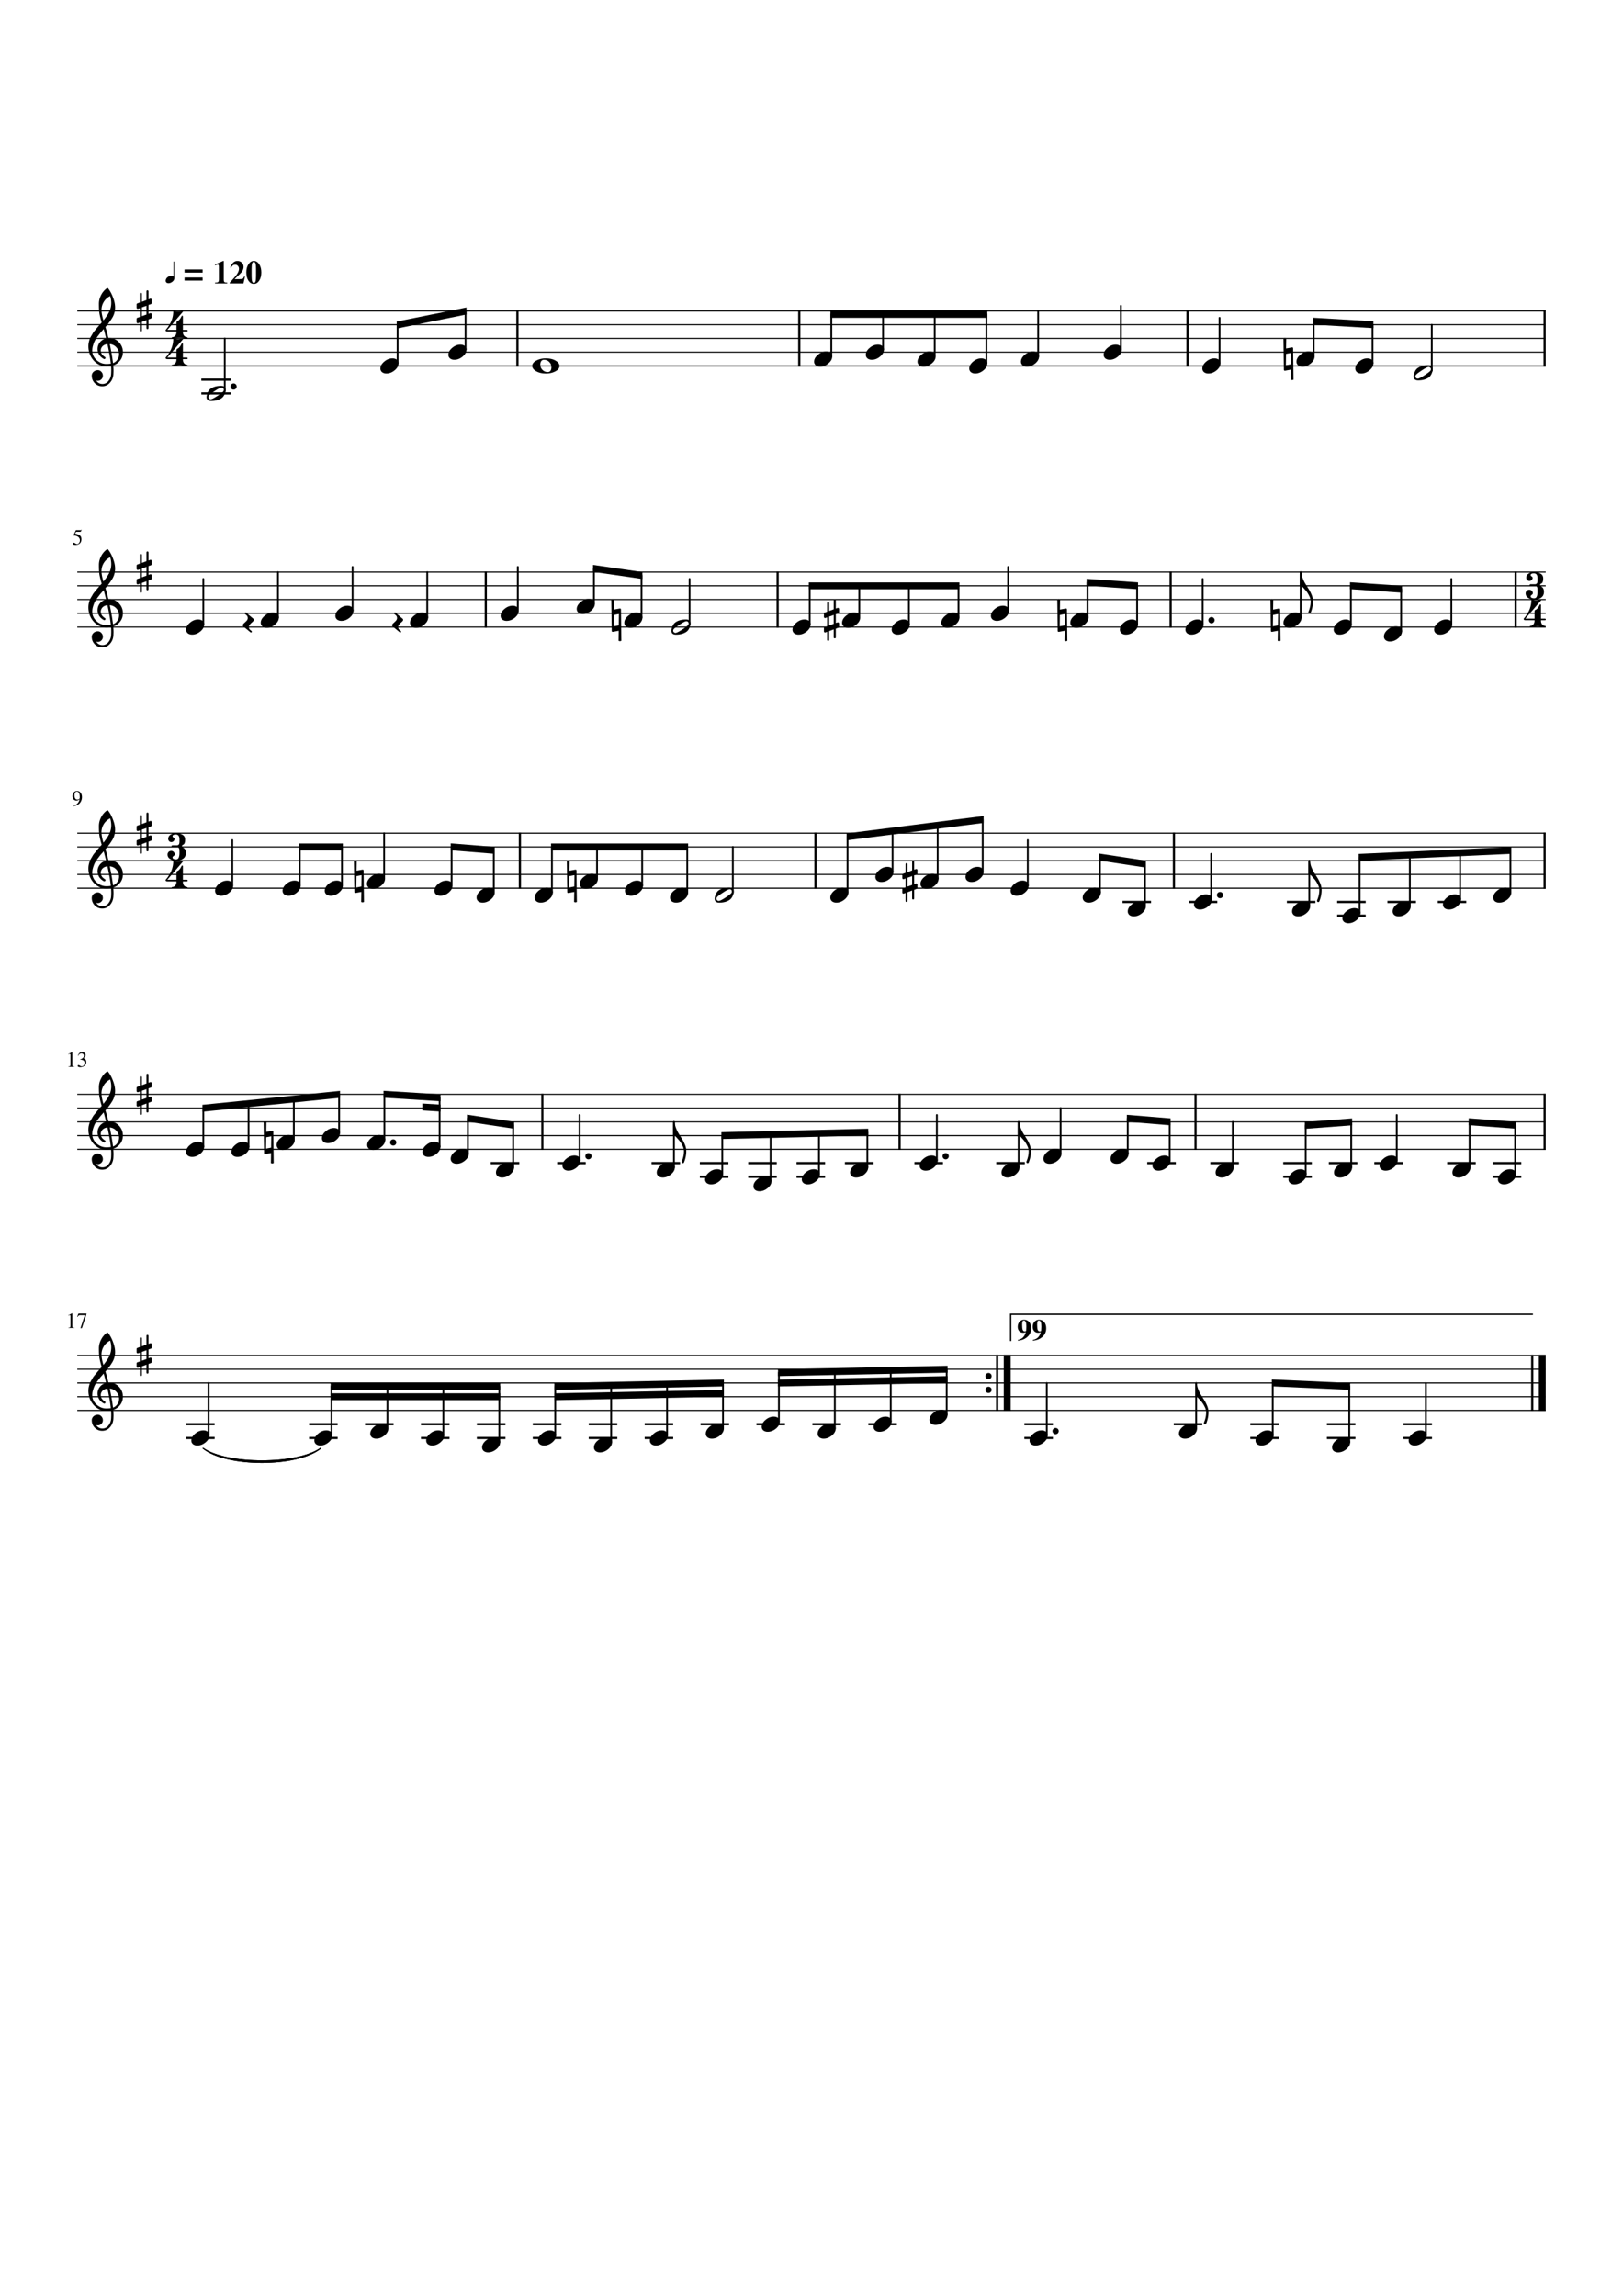 <svg width="2976.38" height="4209.45" xmlns="http://www.w3.org/2000/svg" version="1.2" baseProfile="tiny"><path fill="#fff" fill-rule="evenodd" d="M0 0h2976.38v4209.45H0V0"/><path class="StaffLines" fill="none" stroke="#000" stroke-width="2.02" stroke-linejoin="bevel" d="M141.732 570.132H2834.65M141.732 595.332H2834.65M141.732 620.532H2834.65M141.732 645.732H2834.65M141.732 670.932H2834.65M141.732 1048.93H2834.65M141.732 1074.13H2834.65M141.732 1099.33H2834.65M141.732 1124.53H2834.65M141.732 1149.73H2834.65M141.732 1527.73H2834.65M141.732 1552.93H2834.65M141.732 1578.13H2834.65M141.732 1603.33H2834.65M141.732 1628.53H2834.65M141.732 2006.53H2834.65M141.732 2031.73H2834.65M141.732 2056.93H2834.65M141.732 2082.13H2834.65M141.732 2107.33H2834.65M141.732 2485.33H2834.65M141.732 2510.53H2834.65M141.732 2535.73H2834.65M141.732 2560.93H2834.65M141.732 2586.13H2834.65"/><path class="MeasureNumber" d="M146.514 990.673c0-1.427-.316-2.693-.946-3.797-.63-1.104-1.39-1.958-2.281-2.562a13.053 13.053 0 00-2.992-1.493c-1.104-.39-2.065-.645-2.883-.765-.818-.12-1.529-.18-2.133-.18-.323 0-.484-.109-.484-.328 0-.073.01-.136.031-.188l4.359-9.296h8.36c.427 0 .768-.068 1.023-.204.255-.135.529-.416.821-.843l.359.281-1.516 3.344c-.104.218-.411.328-.922.328h-7.843l-1.672 3.437c3.885.698 6.776 1.834 8.672 3.407 1.895 1.572 2.843 3.88 2.843 6.921 0 1.594-.247 3.011-.742 4.25-.495 1.24-1.122 2.237-1.883 2.993a9.726 9.726 0 01-2.64 1.859c-1 .484-1.959.815-2.875.992a14.64 14.64 0 01-2.781.266c-1.49 0-2.675-.222-3.555-.664-.88-.443-1.32-1.055-1.32-1.836 0-1 .572-1.5 1.718-1.5.75 0 1.716.414 2.899 1.242 1.182.828 2.122 1.242 2.82 1.242 1.573 0 2.893-.667 3.961-2s1.602-2.969 1.602-4.906M134.092 1478.21l-.125-.8c3.041-.53 5.622-1.83 7.742-3.89s3.591-4.72 4.414-7.98c-1.969 1.54-3.964 2.31-5.984 2.31-2.167 0-3.909-.75-5.227-2.24-1.318-1.5-1.977-3.47-1.977-5.9 0-2.71.792-4.97 2.375-6.78 1.584-1.8 3.563-2.71 5.938-2.71 2.646 0 4.815 1.06 6.508 3.17 1.692 2.12 2.539 4.84 2.539 8.16 0 1.06-.097 2.16-.289 3.28-.193 1.13-.633 2.46-1.321 3.99a15.381 15.381 0 01-2.687 4.13c-1.104 1.21-2.682 2.31-4.734 3.3-2.053.99-4.443 1.64-7.172 1.96m7.484-12.11c.5 0 1.07-.08 1.711-.22.641-.15 1.289-.47 1.945-.96.657-.5.985-1.1.985-1.82v-1.55c0-6.76-1.761-10.14-5.282-10.14-.833 0-1.541.22-2.125.66a4.331 4.331 0 00-1.336 1.74 9.994 9.994 0 00-.664 2.19 13.17 13.17 0 00-.203 2.36c0 2.37.448 4.25 1.344 5.64.896 1.4 2.104 2.1 3.625 2.1M128.045 1932.41c-.479 0-1.438.3-2.875.88v-.55l7.172-3.64.312.08v24c0 .96.24 1.58.719 1.87.479.3 1.505.46 3.078.49v.59h-11v-.59c1.49-.06 2.495-.29 3.016-.67.52-.39.781-1.21.781-2.46v-18.12c0-1.25-.401-1.88-1.203-1.88m15.906 20.52c.615 0 1.529.37 2.742 1.12 1.214.75 2.274 1.13 3.18 1.13 1.469 0 2.708-.57 3.719-1.71 1.01-1.14 1.515-2.55 1.515-4.21 0-1.04-.148-1.96-.445-2.75-.297-.79-.708-1.41-1.234-1.85-.526-.43-1.177-.79-1.954-1.07-.776-.27-1.502-.45-2.179-.54-.677-.08-1.401-.12-2.172-.12v-.52a24.49 24.49 0 002.336-.94c.651-.31 1.336-.72 2.055-1.24a5.236 5.236 0 001.656-1.89c.385-.75.578-1.61.578-2.57 0-1.25-.406-2.27-1.219-3.08-.812-.8-1.87-1.2-3.172-1.2-1.25 0-2.349.34-3.297 1.03-.948.68-1.838 1.75-2.671 3.22l-.594-.17c.698-1.89 1.638-3.44 2.82-4.65 1.182-1.21 2.867-1.82 5.055-1.82 1.844 0 3.338.51 4.484 1.52s1.719 2.32 1.719 3.95c0 1.09-.279 2.05-.836 2.88-.557.83-1.534 1.71-2.93 2.65 1.604.69 2.86 1.57 3.766 2.64.906 1.07 1.359 2.61 1.359 4.61 0 2.83-1.086 5.1-3.258 6.8-2.171 1.7-4.846 2.54-8.023 2.54-1.385 0-2.484-.21-3.297-.63-.812-.42-1.219-.99-1.219-1.69 0-.44.141-.79.422-1.05.282-.26.646-.39 1.094-.39M128.045 2411.21c-.479 0-1.438.3-2.875.88v-.55l7.172-3.64.312.08v24c0 .96.24 1.58.719 1.87.479.3 1.505.46 3.078.49v.59h-11v-.59c1.49-.06 2.495-.29 3.016-.67.52-.39.781-1.21.781-2.46v-18.12c0-1.25-.401-1.88-1.203-1.88m30.625-2.75v.63l-8.469 26.15h-2.609l7.922-23.87h-8.672c-1.094 0-1.927.2-2.5.6-.573.4-1.287 1.29-2.141 2.65l-.687-.31 2.359-5.85h14.797"/><path class="TieSegment" stroke="#000" stroke-width="1.76" stroke-linecap="round" stroke-linejoin="round" fill-rule="evenodd" d="M372.434 2655.43c43.132 30.75 172.528 30.75 215.66 0-43.132 34.78-172.528 34.78-215.66 0"/><path class="TieSegment" stroke="#000" stroke-width="1.76" stroke-linecap="round" stroke-linejoin="round" fill-rule="evenodd" d="M372.434 2655.43c43.132 30.75 172.528 30.75 215.66 0-43.132 34.78-172.528 34.78-215.66 0"/><path class="BarLine" stroke="#000" stroke-width="4.03" stroke-linejoin="bevel" d="M948.874 569.124V671.94M1465.75 569.124V671.94M2177.76 569.124V671.94M2832.63 569.124V671.94M890.853 1047.92v102.82M1426.09 1047.92v102.82M2146.79 1047.92v102.82M2779.47 1047.92v102.82M953.423 1526.72v102.82M1495.51 1526.72v102.82M2152.84 1526.72v102.82M2832.63 1526.72v102.82M994.624 2005.52v102.82M1649.74 2005.52v102.82M2192.46 2005.52v102.82M2832.63 2005.52v102.82"/><path class="BarLine" d="M1808.777 2527.162c-1.118-1.113-1.677-2.457-1.677-4.032 0-1.575.56-2.922 1.677-4.04 1.119-1.118 2.465-1.677 4.04-1.677 1.575 0 2.92.559 4.032 1.677 1.113 1.118 1.67 2.465 1.67 4.04 0 1.575-.557 2.919-1.67 4.032s-2.457 1.67-4.032 1.67c-1.575 0-2.921-.557-4.04-1.67M1808.777 2552.362c-1.118-1.113-1.677-2.457-1.677-4.032 0-1.575.56-2.922 1.677-4.04 1.119-1.118 2.465-1.677 4.04-1.677 1.575 0 2.92.559 4.032 1.677 1.113 1.118 1.67 2.465 1.67 4.04 0 1.575-.557 2.919-1.67 4.032s-2.457 1.67-4.032 1.67c-1.575 0-2.921-.557-4.04-1.67"/><path class="BarLine" stroke="#000" stroke-width="4.03" stroke-linejoin="bevel" d="M1828.69 2484.32v102.82"/><path class="BarLine" stroke="#000" stroke-width="12.6" stroke-linejoin="bevel" d="M1847.08 2484.32v102.82"/><path class="BarLine" stroke="#000" stroke-width="4.03" stroke-linejoin="bevel" d="M2809.95 2484.32v102.82"/><path class="BarLine" stroke="#000" stroke-width="12.6" stroke-linejoin="bevel" d="M2828.35 2484.32v102.82"/><path class="Arpeggio" d="M465.57 1136.436c0 1.113-.756 2.325-2.268 3.638-2.026 1.711-3.533 3.155-4.52 4.331-1.575 1.575-2.362 3.318-2.362 5.23 0 1.837.556 3.412 1.67 4.724l3.15 2.552c.398.336.598.73.598 1.181 0 .399-.166.761-.496 1.087-.331.325-.693.488-1.087.488s-.722-.131-.984-.394l-12.994-10.726c-.725-.524-1.087-1.212-1.087-2.063 0-1.123.756-2.341 2.268-3.654 1.974-1.7 3.518-3.144 4.63-4.331 1.512-1.638 2.268-3.376 2.268-5.213 0-1.838-.561-3.413-1.685-4.725l-3.15-2.552c-.388-.336-.583-.73-.583-1.181 0-.462.132-.824.394-1.087.326-.325.72-.488 1.181-.488.463 0 .825.131 1.087.394l12.884 10.725c.724.589 1.087 1.276 1.087 2.064M739.343 1136.436c0 1.113-.756 2.325-2.268 3.638-2.027 1.711-3.534 3.155-4.52 4.331-1.576 1.575-2.363 3.318-2.363 5.23 0 1.837.556 3.412 1.67 4.724l3.15 2.552c.398.336.598.73.598 1.181 0 .399-.166.761-.496 1.087-.331.325-.693.488-1.087.488s-.722-.131-.985-.394l-12.993-10.726c-.725-.524-1.087-1.212-1.087-2.063 0-1.123.756-2.341 2.268-3.654 1.974-1.7 3.518-3.144 4.63-4.331 1.512-1.638 2.268-3.376 2.268-5.213 0-1.838-.561-3.413-1.685-4.725l-3.15-2.552c-.388-.336-.583-.73-.583-1.181 0-.462.132-.824.394-1.087.326-.325.72-.488 1.181-.488.463 0 .825.131 1.087.394l12.884 10.725c.724.589 1.087 1.276 1.087 2.064"/><path class="Accidental" d="M2353.702 620.532c.851-.462 1.704-.693 2.56-.693.856 0 1.709.231 2.56.693l-.3 18.412 10.742-1.969h.393c1.176 0 1.764.557 1.764 1.67l.693 57.487c-.85.462-1.703.693-2.56.693-.855 0-1.708-.231-2.558-.693l.299-18.412-10.631 1.969h-.394c-1.187 0-1.78-.557-1.78-1.67l-.787-57.487m13.686 47.345l.3-20.87-9.261 1.78-.3 20.87 9.261-1.78M1121.043 1099.33c.85-.462 1.703-.693 2.559-.693.856 0 1.709.231 2.56.693l-.3 18.412 10.742-1.969h.393c1.176 0 1.764.557 1.764 1.67l.693 57.487c-.85.462-1.703.693-2.56.693-.855 0-1.708-.231-2.558-.693l.299-18.412-10.632 1.969h-.393c-1.187 0-1.78-.557-1.78-1.67l-.787-57.487m13.686 47.345l.3-20.87-9.261 1.78-.3 20.87 9.261-1.78M1532.74 1168.536c0 1.249-.621 1.874-1.866 1.874-1.244 0-1.866-.625-1.866-1.874v-14.57l-8.363 3.15v15.94c0 1.25-.625 1.874-1.875 1.874-1.249 0-1.874-.625-1.874-1.874v-14.663l-3.15 1.18c-.063.064-.325.095-.787.095-.525 0-.985-.197-1.378-.59-.394-.394-.591-.853-.591-1.378v-6.096c0-.987.425-1.612 1.276-1.874l4.63-1.575v-16.144l-3.15 1.087c-.063.063-.325.095-.787.095-.525 0-.985-.197-1.378-.591-.394-.394-.591-.853-.591-1.378v-6.111c0-.914.425-1.502 1.276-1.764l4.63-1.78v-15.845c0-1.249.625-1.874 1.874-1.874 1.25 0 1.875.625 1.875 1.874v14.57l8.363-3.15v-15.94c0-1.25.622-1.874 1.866-1.874 1.245 0 1.867.625 1.867 1.874v14.663l3.26-1.18c.063-.064.289-.095.677-.095.462 0 .956.194 1.48.582.4.4.6.861.6 1.386v6.096c0 .924-.463 1.549-1.387 1.874l-4.63 1.575v16.144l3.26-1.087c.063-.063.289-.094.677-.094.462 0 .956.199 1.48.598.4.389.6.845.6 1.37v6.111c0 .85-.463 1.439-1.387 1.764l-4.63 1.78v15.845m-3.733-40.95l-8.363 2.945v16.144l8.363-2.946v-16.143M1938.953 1099.33c.85-.462 1.703-.693 2.559-.693.856 0 1.709.231 2.56.693l-.3 18.412 10.742-1.969h.393c1.176 0 1.764.557 1.764 1.67l.693 57.487c-.85.462-1.703.693-2.56.693-.855 0-1.708-.231-2.558-.693l.299-18.412-10.632 1.969h-.393c-1.187 0-1.78-.557-1.78-1.67l-.787-57.487m13.686 47.345l.3-20.87-9.261 1.78-.3 20.87 9.261-1.78M2329.863 1099.33c.85-.462 1.703-.693 2.559-.693.856 0 1.709.231 2.56.693l-.3 18.412 10.742-1.969h.393c1.176 0 1.764.557 1.764 1.67l.693 57.487c-.85.462-1.703.693-2.56.693-.855 0-1.708-.231-2.558-.693l.299-18.412-10.631 1.969h-.394c-1.187 0-1.78-.557-1.78-1.67l-.787-57.487m13.686 47.345l.3-20.87-9.261 1.78-.3 20.87 9.261-1.78M649.067 1578.13c.85-.462 1.703-.693 2.559-.693.856 0 1.709.231 2.56.693l-.3 18.412 10.742-1.969h.393c1.176 0 1.764.557 1.764 1.67l.693 57.487c-.85.462-1.703.693-2.56.693-.855 0-1.708-.231-2.558-.693l.299-18.412-10.632 1.969h-.393c-1.187 0-1.78-.557-1.78-1.67l-.788-57.487m13.687 47.345l.3-20.87-9.262 1.78-.299 20.87 9.261-1.78M1039.493 1578.13c.85-.462 1.703-.693 2.559-.693.856 0 1.709.231 2.56.693l-.3 18.412 10.742-1.969h.393c1.176 0 1.764.557 1.764 1.67l.693 57.487c-.85.462-1.703.693-2.56.693-.855 0-1.708-.231-2.558-.693l.299-18.412-10.632 1.969h-.393c-1.187 0-1.78-.557-1.78-1.67l-.787-57.487m13.686 47.345l.3-20.87-9.261 1.78-.3 20.87 9.261-1.78M1676.47 1647.336c0 1.249-.621 1.874-1.866 1.874-1.244 0-1.866-.625-1.866-1.874v-14.57l-8.363 3.15v15.94c0 1.25-.625 1.874-1.875 1.874-1.249 0-1.874-.625-1.874-1.874v-14.663l-3.15 1.18c-.063.064-.325.095-.787.095-.525 0-.985-.197-1.378-.59-.394-.394-.591-.853-.591-1.378v-6.096c0-.987.425-1.612 1.276-1.874l4.63-1.575v-16.144l-3.15 1.087c-.063.063-.325.095-.787.095-.525 0-.985-.197-1.378-.591-.394-.394-.591-.853-.591-1.378v-6.111c0-.914.425-1.502 1.276-1.764l4.63-1.78v-15.845c0-1.249.625-1.874 1.874-1.874 1.25 0 1.875.625 1.875 1.874v14.57l8.363-3.15v-15.94c0-1.25.622-1.874 1.866-1.874 1.245 0 1.867.625 1.867 1.874v14.663l3.26-1.18c.063-.064.289-.095.677-.095.462 0 .956.194 1.48.582.4.4.6.861.6 1.386v6.096c0 .924-.463 1.549-1.387 1.874l-4.63 1.575v16.144l3.26-1.087c.063-.063.289-.094.677-.094.462 0 .956.199 1.48.598.4.389.6.845.6 1.37v6.111c0 .85-.463 1.439-1.387 1.764l-4.63 1.78v15.845m-3.733-40.95l-8.363 2.945v16.144l8.363-2.946v-16.143M483.491 2056.93c.851-.462 1.704-.693 2.56-.693.856 0 1.709.231 2.56.693l-.3 18.412 10.742-1.969h.393c1.176 0 1.764.557 1.764 1.67l.693 57.487c-.85.462-1.703.693-2.56.693-.855 0-1.708-.231-2.558-.693l.299-18.412-10.632 1.969h-.393c-1.187 0-1.78-.557-1.78-1.67l-.787-57.487m13.686 47.345l.3-20.87-9.262 1.78-.299 20.87 9.261-1.78"/><path class="LedgerLine" stroke="#000" stroke-width="4.03" stroke-linecap="square" stroke-linejoin="bevel" d="M371.265 721.332h50.116M371.265 696.132h50.116M2060.62 1653.73h48.3M2182.08 1653.73h48.29M2361.98 1653.73h48.3M2454.2 1678.93h48.29M2454.2 1653.73h48.29M2546.41 1653.73h48.3M2638.63 1653.73h48.29M902.019 2132.53h48.297M1023.86 2132.53h48.29M1196.84 2132.53h48.3M1285.5 2157.73h48.3M1285.5 2132.53h48.3M1374.17 2157.73h48.29M1374.17 2132.53h48.29M1462.83 2157.73h48.3M1462.83 2132.53h48.3M1551.5 2132.53h48.29M1678.97 2132.53h48.3M1829.04 2132.53h48.3M2105.96 2132.53h48.3M2221.69 2132.53h48.3M2355.33 2157.73h48.29M2355.33 2132.53h48.29M2438.85 2132.53h48.3M2522.37 2132.53h48.3M2656.01 2132.53h48.3M2739.53 2157.73h48.3M2739.53 2132.53h48.3M343.309 2636.53h48.297M343.309 2611.33h48.297M568.922 2636.53h48.297M568.922 2611.33h48.297M671.474 2611.33h48.297M774.025 2636.53h48.297M774.025 2611.33h48.297M876.577 2636.53h48.297M876.577 2611.33h48.297M979.128 2636.53h48.302M979.128 2611.33h48.302M1081.68 2636.53h48.3M1081.68 2611.33h48.3M1184.23 2636.53h48.3M1184.23 2611.33h48.3M1286.78 2611.33h48.3M1389.33 2611.33h48.3M1491.89 2611.33h48.29M1594.44 2611.33h48.29M1880.55 2636.53h48.3M1880.55 2611.33h48.3M2154.49 2611.33h48.3M2294.9 2636.53h48.3M2294.9 2611.33h48.3M2435.31 2636.53h48.3M2435.31 2611.33h48.3M2575.72 2636.53h48.3M2575.72 2611.33h48.3"/><path class="Stem" stroke="#000" stroke-width="3.28" stroke-linecap="round" stroke-linejoin="bevel" d="M412.183 717.462v-96.93M729.166 666.199v-70.867M853.781 640.999v-70.867M1524.51 653.599v-77.167M1619.34 640.999v-64.567M1714.17 653.599v-77.167M1808.99 666.199v-89.767M1903.82 653.599v-83.467M2055.55 640.999v-80.317M2236.51 666.199v-83.467M2409.1 653.599v-64.567M2516.97 666.199v-70.867M2625.75 679.662v-84.33M372.832 1145v-83.47M509.718 1132.4v-83.47M646.604 1119.8v-80.32M783.49 1132.4v-83.47M949.608 1119.8v-80.32M1089.2 1107.2v-64.57M1176.44 1132.4v-77.17M1264.59 1145.86v-84.33M1484.85 1145v-70.87M1575.83 1132.4v-58.27M1666.81 1145v-70.87M1757.79 1132.4v-58.27M1848.78 1119.8v-80.32M1994.35 1132.4v-64.57M2085.33 1145v-70.87M2205.55 1145v-83.47M2385.26 1132.4v-83.47M2477.38 1145v-70.87M2569.49 1157.6v-77.17M2661.61 1145v-83.47M425.988 1623.8v-83.47M549.757 1623.8v-70.87M627.112 1623.8v-70.87M704.467 1611.2v-83.47M828.236 1623.8v-70.87M905.591 1636.4v-77.17M1012.18 1636.4v-83.47M1094.9 1611.2v-58.27M1177.62 1623.8v-70.87M1260.34 1636.4v-83.47M1343.96 1637.26v-84.33M1554.27 1636.4v-102.37M1636.91 1598.6v-75.07M1719.56 1611.2v-98.17M1802.2 1598.6v-96.07M1884.85 1623.8v-83.47M2017.08 1636.4v-64.57M2099.72 1661.6v-77.17M2221.18 1649v-83.47M2401.08 1661.6v-83.47M2493.3 1674.2v-102.37M2585.51 1661.6v-93.97M2677.72 1649v-85.57M2769.94 1636.4v-77.17M372.832 2102.6v-70.87M455.862 2102.6v-79.27M538.892 2090v-75.07M621.921 2077.4v-70.87M704.951 2090v-83.47M806.195 2102.6v-89.77M858.088 2115.2v-64.57M941.118 2140.4v-77.17M1062.96 2127.8v-83.47M1235.94 2140.4v-83.47M1324.6 2153v-70.87M1413.27 2165.6v-85.57M1501.93 2153v-75.07M1590.6 2140.4v-64.57M1718.07 2127.8v-83.47M1868.14 2140.4v-83.47M1945.06 2115.2v-83.47M2068.14 2115.2v-64.57M2145.06 2127.8v-70.87M2260.79 2140.4v-83.47M2394.43 2153v-89.77M2477.95 2140.4v-83.47M2561.47 2127.8v-83.47M2695.11 2140.4v-83.47M2778.63 2153v-89.77M382.408 2631.8v-96.07M608.021 2631.8v-89.77M710.573 2619.2v-77.17M813.124 2631.8v-89.77M915.676 2644.4v-102.37M1018.23 2631.8v-89.77M1120.78 2644.4v-104.47M1223.33 2631.8v-93.97M1325.88 2619.2v-83.47M1428.43 2606.6v-89.77M1530.99 2619.2v-104.47M1633.54 2606.6v-93.97M1736.09 2594v-83.47M1919.65 2631.8v-96.07M2193.59 2619.2v-83.47M2334 2631.8v-96.07M2474.41 2644.4v-102.37M2614.82 2631.8v-96.07"/><path class="Note" d="M410.624 714.733c0-1.113-.425-2.063-1.275-2.851-.861-.85-1.849-1.276-2.961-1.276-1.964 0-5.933 1.969-11.907 5.906-6.174 4.001-9.95 6.857-11.325 8.568-.724.914-1.086 1.864-1.086 2.851 0 1.113.43 2.063 1.291 2.851.787.85 1.77 1.276 2.945 1.276 1.9 0 5.907-1.969 12.018-5.907 6.037-3.937 9.775-6.793 11.214-8.568.724-.85 1.086-1.8 1.086-2.85m-5.213-7.277c5.639 0 8.458 2.426 8.458 7.277 0 2.362-.688 5.119-2.063 8.269-1.376 3.087-3.213 5.449-5.513 7.087-5.05 3.412-11.382 5.119-18.994 5.119-5.65 0-8.474-2.426-8.474-7.277 0-2.163.688-4.887 2.063-8.174 1.313-3.15 3.15-5.544 5.513-7.182 5.06-3.412 11.397-5.119 19.01-5.119M719.77 657.056c3.15 0 5.812.82 7.986 2.457 2.026 1.775 3.04 4.006 3.04 6.694 0 4.525-2.326 8.757-6.978 12.695-4.725 3.937-9.78 5.906-15.167 5.906-3.15 0-5.807-.82-7.97-2.457-2.036-1.775-3.055-4.006-3.055-6.694 0-4.525 2.362-8.757 7.087-12.694 4.6-3.938 9.618-5.907 15.058-5.907M844.387 631.856c3.15 0 5.811.82 7.985 2.457 2.026 1.775 3.04 4.006 3.04 6.694 0 4.525-2.326 8.757-6.978 12.695-4.725 3.937-9.78 5.906-15.167 5.906-3.15 0-5.807-.82-7.97-2.457-2.036-1.775-3.055-4.006-3.055-6.694 0-4.525 2.362-8.757 7.087-12.694 4.6-3.938 9.618-5.907 15.058-5.907M997.746 659.608c-2.362 0-4.069.819-5.118 2.457-1.176 1.575-1.764 3.712-1.764 6.41 0 3.087.819 5.744 2.457 7.97 1.638 2.162 3.443 3.674 5.418 4.536a12.748 12.748 0 005.607 1.275c2.299 0 4.037-.819 5.213-2.457 1.113-1.648 1.67-3.785 1.67-6.41 0-3.087-.82-5.744-2.458-7.97-1.638-2.1-3.407-3.611-5.307-4.536-1.912-.85-3.817-1.275-5.718-1.275m3.355-2.552c7.088 0 12.994 1.376 17.719 4.127 4.788 2.761 7.182 6.011 7.182 9.749 0 4-2.463 7.282-7.387 9.844-4.924 2.688-10.763 4.032-17.514 4.032-6.961 0-12.868-1.376-17.719-4.127-4.861-2.761-7.292-6.011-7.292-9.749 0-4 2.494-7.282 7.481-9.844 4.925-2.688 10.768-4.032 17.53-4.032M1515.115 644.456c3.15 0 5.811.82 7.985 2.457 2.026 1.775 3.04 4.006 3.04 6.694 0 4.525-2.326 8.757-6.978 12.695-4.725 3.937-9.78 5.906-15.167 5.906-3.15 0-5.807-.82-7.97-2.457-2.036-1.775-3.055-4.006-3.055-6.694 0-4.525 2.363-8.757 7.088-12.694 4.599-3.938 9.617-5.907 15.057-5.907M1609.945 631.856c3.15 0 5.811.82 7.985 2.457 2.026 1.775 3.04 4.006 3.04 6.694 0 4.525-2.326 8.757-6.978 12.695-4.725 3.937-9.78 5.906-15.167 5.906-3.15 0-5.807-.82-7.97-2.457-2.036-1.775-3.055-4.006-3.055-6.694 0-4.525 2.363-8.757 7.088-12.694 4.599-3.938 9.617-5.907 15.057-5.907M1704.775 644.456c3.15 0 5.811.82 7.985 2.457 2.026 1.775 3.04 4.006 3.04 6.694 0 4.525-2.326 8.757-6.978 12.695-4.725 3.937-9.78 5.906-15.167 5.906-3.15 0-5.807-.82-7.97-2.457-2.036-1.775-3.055-4.006-3.055-6.694 0-4.525 2.363-8.757 7.088-12.694 4.599-3.938 9.617-5.907 15.057-5.907M1799.605 657.056c3.15 0 5.811.82 7.985 2.457 2.026 1.775 3.04 4.006 3.04 6.694 0 4.525-2.326 8.757-6.978 12.695-4.725 3.937-9.78 5.906-15.167 5.906-3.15 0-5.807-.82-7.97-2.457-2.036-1.775-3.055-4.006-3.055-6.694 0-4.525 2.363-8.757 7.088-12.694 4.599-3.938 9.617-5.907 15.057-5.907M1894.435 644.456c3.15 0 5.811.82 7.985 2.457 2.026 1.775 3.04 4.006 3.04 6.694 0 4.525-2.326 8.757-6.978 12.695-4.725 3.937-9.78 5.906-15.167 5.906-3.15 0-5.807-.82-7.97-2.457-2.036-1.775-3.055-4.006-3.055-6.694 0-4.525 2.363-8.757 7.088-12.694 4.599-3.938 9.617-5.907 15.057-5.907M2046.155 631.856c3.15 0 5.811.82 7.985 2.457 2.026 1.775 3.04 4.006 3.04 6.694 0 4.525-2.326 8.757-6.978 12.695-4.725 3.937-9.78 5.906-15.167 5.906-3.15 0-5.807-.82-7.97-2.457-2.036-1.775-3.055-4.006-3.055-6.694 0-4.525 2.362-8.757 7.088-12.694 4.599-3.938 9.617-5.907 15.057-5.907M2227.115 657.056c3.15 0 5.811.82 7.985 2.457 2.026 1.775 3.04 4.006 3.04 6.694 0 4.525-2.326 8.757-6.978 12.695-4.725 3.937-9.78 5.906-15.167 5.906-3.15 0-5.807-.82-7.97-2.457-2.036-1.775-3.055-4.006-3.055-6.694 0-4.525 2.362-8.757 7.087-12.694 4.6-3.938 9.618-5.907 15.058-5.907M2399.705 644.456c3.15 0 5.811.82 7.985 2.457 2.026 1.775 3.04 4.006 3.04 6.694 0 4.525-2.326 8.757-6.978 12.695-4.725 3.937-9.78 5.906-15.167 5.906-3.15 0-5.807-.82-7.97-2.457-2.036-1.775-3.055-4.006-3.055-6.694 0-4.525 2.362-8.757 7.087-12.694 4.6-3.938 9.618-5.907 15.058-5.907M2507.575 657.056c3.15 0 5.811.82 7.985 2.457 2.026 1.775 3.04 4.006 3.04 6.694 0 4.525-2.326 8.757-6.978 12.695-4.725 3.937-9.78 5.906-15.167 5.906-3.15 0-5.807-.82-7.97-2.457-2.036-1.775-3.055-4.006-3.055-6.694 0-4.525 2.362-8.757 7.087-12.694 4.6-3.938 9.618-5.907 15.058-5.907M2624.19 676.933c0-1.113-.426-2.063-1.276-2.851-.861-.85-1.849-1.276-2.961-1.276-1.964 0-5.933 1.969-11.907 5.906-6.174 4.001-9.95 6.857-11.325 8.568-.724.914-1.087 1.864-1.087 2.851 0 1.113.431 2.063 1.292 2.851.787.85 1.77 1.276 2.945 1.276 1.9 0 5.907-1.969 12.018-5.907 6.037-3.937 9.775-6.793 11.214-8.568.724-.85 1.086-1.8 1.086-2.85m-5.213-7.277c5.639 0 8.458 2.426 8.458 7.277 0 2.362-.688 5.119-2.063 8.269-1.376 3.087-3.213 5.449-5.513 7.087-5.05 3.412-11.382 5.119-18.995 5.119-5.649 0-8.473-2.426-8.473-7.277 0-2.163.688-4.887 2.063-8.174 1.313-3.15 3.15-5.544 5.513-7.182 5.06-3.412 11.397-5.119 19.01-5.119M363.438 1135.854c3.15 0 5.811.82 7.985 2.457 2.026 1.775 3.04 4.006 3.04 6.694 0 4.525-2.326 8.757-6.978 12.694-4.725 3.938-9.78 5.907-15.167 5.907-3.15 0-5.807-.82-7.97-2.457-2.036-1.775-3.055-4.006-3.055-6.694 0-4.525 2.363-8.757 7.088-12.694 4.599-3.938 9.617-5.907 15.057-5.907M500.324 1123.254c3.15 0 5.811.82 7.985 2.457 2.026 1.775 3.04 4.006 3.04 6.694 0 4.525-2.326 8.757-6.978 12.695-4.725 3.937-9.78 5.906-15.167 5.906-3.15 0-5.807-.82-7.97-2.457-2.036-1.775-3.055-4.006-3.055-6.694 0-4.525 2.363-8.757 7.088-12.694 4.599-3.938 9.617-5.907 15.057-5.907M637.21 1110.654c3.15 0 5.811.82 7.985 2.457 2.026 1.775 3.04 4.006 3.04 6.694 0 4.525-2.326 8.757-6.978 12.694-4.725 3.938-9.78 5.907-15.167 5.907-3.15 0-5.807-.82-7.97-2.457-2.036-1.775-3.055-4.006-3.055-6.694 0-4.525 2.362-8.757 7.087-12.694 4.6-3.938 9.618-5.907 15.058-5.907M774.096 1123.254c3.15 0 5.811.82 7.985 2.457 2.026 1.775 3.04 4.006 3.04 6.694 0 4.525-2.326 8.757-6.978 12.695-4.725 3.937-9.78 5.906-15.167 5.906-3.15 0-5.807-.82-7.97-2.457-2.036-1.775-3.055-4.006-3.055-6.694 0-4.525 2.362-8.757 7.087-12.694 4.6-3.938 9.618-5.907 15.058-5.907M940.214 1110.654c3.15 0 5.811.82 7.985 2.457 2.026 1.775 3.04 4.006 3.04 6.694 0 4.525-2.326 8.757-6.978 12.694-4.725 3.938-9.78 5.907-15.167 5.907-3.15 0-5.807-.82-7.97-2.457-2.036-1.775-3.055-4.006-3.055-6.694 0-4.525 2.362-8.757 7.087-12.694 4.6-3.938 9.618-5.907 15.058-5.907M1079.805 1098.054c3.15 0 5.811.82 7.985 2.457 2.026 1.775 3.04 4.006 3.04 6.694 0 4.525-2.326 8.757-6.978 12.695-4.725 3.937-9.78 5.906-15.167 5.906-3.15 0-5.807-.82-7.97-2.457-2.036-1.775-3.055-4.006-3.055-6.694 0-4.525 2.363-8.757 7.088-12.694 4.599-3.938 9.617-5.907 15.057-5.907M1167.045 1123.254c3.15 0 5.811.82 7.985 2.457 2.026 1.775 3.04 4.006 3.04 6.694 0 4.525-2.326 8.757-6.978 12.695-4.725 3.937-9.78 5.906-15.167 5.906-3.15 0-5.807-.82-7.97-2.457-2.036-1.775-3.055-4.006-3.055-6.694 0-4.525 2.363-8.757 7.088-12.694 4.599-3.938 9.617-5.907 15.057-5.907M1263.03 1143.13c0-1.112-.426-2.062-1.276-2.85-.861-.85-1.849-1.276-2.961-1.276-1.964 0-5.933 1.969-11.907 5.907-6.174 4-9.95 6.856-11.325 8.568-.724.913-1.086 1.863-1.086 2.85 0 1.113.43 2.064 1.291 2.851.787.85 1.77 1.276 2.945 1.276 1.9 0 5.907-1.969 12.018-5.906 6.037-3.938 9.775-6.794 11.214-8.568.724-.851 1.086-1.801 1.086-2.851m-5.213-7.277c5.639 0 8.458 2.426 8.458 7.277 0 2.362-.688 5.119-2.063 8.269-1.376 3.087-3.213 5.449-5.513 7.087-5.05 3.412-11.382 5.119-18.995 5.119-5.649 0-8.473-2.426-8.473-7.277 0-2.163.688-4.887 2.063-8.174 1.313-3.15 3.15-5.544 5.513-7.182 5.06-3.412 11.397-5.119 19.01-5.119M1475.455 1135.854c3.15 0 5.811.82 7.985 2.457 2.026 1.775 3.04 4.006 3.04 6.694 0 4.525-2.326 8.757-6.978 12.694-4.725 3.938-9.78 5.907-15.167 5.907-3.15 0-5.807-.82-7.97-2.457-2.036-1.775-3.055-4.006-3.055-6.694 0-4.525 2.363-8.757 7.088-12.694 4.599-3.938 9.617-5.907 15.057-5.907M1566.435 1123.254c3.15 0 5.811.82 7.985 2.457 2.026 1.775 3.04 4.006 3.04 6.694 0 4.525-2.326 8.757-6.978 12.695-4.725 3.937-9.78 5.906-15.167 5.906-3.15 0-5.807-.82-7.97-2.457-2.036-1.775-3.055-4.006-3.055-6.694 0-4.525 2.363-8.757 7.088-12.694 4.599-3.938 9.617-5.907 15.057-5.907M1657.415 1135.854c3.15 0 5.811.82 7.985 2.457 2.026 1.775 3.04 4.006 3.04 6.694 0 4.525-2.326 8.757-6.978 12.694-4.725 3.938-9.78 5.907-15.167 5.907-3.15 0-5.807-.82-7.97-2.457-2.036-1.775-3.055-4.006-3.055-6.694 0-4.525 2.363-8.757 7.088-12.694 4.599-3.938 9.617-5.907 15.057-5.907M1748.405 1123.254c3.15 0 5.811.82 7.985 2.457 2.026 1.775 3.04 4.006 3.04 6.694 0 4.525-2.326 8.757-6.978 12.695-4.725 3.937-9.78 5.906-15.167 5.906-3.15 0-5.807-.82-7.97-2.457-2.036-1.775-3.055-4.006-3.055-6.694 0-4.525 2.363-8.757 7.088-12.694 4.599-3.938 9.617-5.907 15.057-5.907M1839.385 1110.654c3.15 0 5.811.82 7.985 2.457 2.026 1.775 3.04 4.006 3.04 6.694 0 4.525-2.326 8.757-6.978 12.694-4.725 3.938-9.78 5.907-15.167 5.907-3.15 0-5.807-.82-7.97-2.457-2.036-1.775-3.055-4.006-3.055-6.694 0-4.525 2.363-8.757 7.088-12.694 4.599-3.938 9.617-5.907 15.057-5.907M1984.955 1123.254c3.15 0 5.811.82 7.985 2.457 2.026 1.775 3.04 4.006 3.04 6.694 0 4.525-2.326 8.757-6.978 12.695-4.725 3.937-9.78 5.906-15.167 5.906-3.15 0-5.807-.82-7.97-2.457-2.036-1.775-3.055-4.006-3.055-6.694 0-4.525 2.363-8.757 7.088-12.694 4.599-3.938 9.617-5.907 15.057-5.907M2075.935 1135.854c3.15 0 5.811.82 7.985 2.457 2.026 1.775 3.04 4.006 3.04 6.694 0 4.525-2.326 8.757-6.978 12.694-4.725 3.938-9.78 5.907-15.167 5.907-3.15 0-5.807-.82-7.97-2.457-2.036-1.775-3.055-4.006-3.055-6.694 0-4.525 2.362-8.757 7.087-12.694 4.6-3.938 9.618-5.907 15.058-5.907M2196.155 1135.854c3.15 0 5.811.82 7.985 2.457 2.026 1.775 3.04 4.006 3.04 6.694 0 4.525-2.326 8.757-6.978 12.694-4.725 3.938-9.78 5.907-15.167 5.907-3.15 0-5.807-.82-7.97-2.457-2.036-1.775-3.055-4.006-3.055-6.694 0-4.525 2.362-8.757 7.087-12.694 4.6-3.938 9.618-5.907 15.058-5.907M2375.865 1123.254c3.15 0 5.811.82 7.985 2.457 2.026 1.775 3.04 4.006 3.04 6.694 0 4.525-2.326 8.757-6.978 12.695-4.725 3.937-9.78 5.906-15.167 5.906-3.15 0-5.807-.82-7.97-2.457-2.036-1.775-3.055-4.006-3.055-6.694 0-4.525 2.362-8.757 7.087-12.694 4.6-3.938 9.618-5.907 15.058-5.907M2467.985 1135.854c3.15 0 5.811.82 7.985 2.457 2.026 1.775 3.04 4.006 3.04 6.694 0 4.525-2.326 8.757-6.978 12.694-4.725 3.938-9.78 5.907-15.167 5.907-3.15 0-5.807-.82-7.97-2.457-2.036-1.775-3.055-4.006-3.055-6.694 0-4.525 2.362-8.757 7.087-12.694 4.6-3.938 9.618-5.907 15.058-5.907M2560.105 1148.454c3.15 0 5.811.82 7.985 2.457 2.026 1.775 3.04 4.006 3.04 6.694 0 4.525-2.326 8.757-6.978 12.694-4.725 3.938-9.78 5.907-15.167 5.907-3.15 0-5.807-.82-7.97-2.457-2.036-1.775-3.055-4.006-3.055-6.694 0-4.525 2.362-8.757 7.087-12.694 4.6-3.938 9.618-5.907 15.058-5.907M2652.215 1135.854c3.15 0 5.811.82 7.985 2.457 2.026 1.775 3.04 4.006 3.04 6.694 0 4.525-2.326 8.757-6.978 12.694-4.725 3.938-9.78 5.907-15.167 5.907-3.15 0-5.807-.82-7.97-2.457-2.036-1.775-3.055-4.006-3.055-6.694 0-4.525 2.362-8.757 7.087-12.694 4.6-3.938 9.618-5.907 15.058-5.907M416.594 1614.654c3.15 0 5.811.82 7.985 2.457 2.026 1.775 3.04 4.006 3.04 6.694 0 4.525-2.326 8.757-6.978 12.694-4.725 3.938-9.78 5.907-15.167 5.907-3.15 0-5.807-.82-7.97-2.457-2.036-1.775-3.055-4.006-3.055-6.694 0-4.525 2.363-8.757 7.088-12.694 4.599-3.938 9.617-5.907 15.057-5.907M540.362 1614.654c3.15 0 5.811.82 7.985 2.457 2.026 1.775 3.04 4.006 3.04 6.694 0 4.525-2.326 8.757-6.978 12.694-4.725 3.938-9.78 5.907-15.167 5.907-3.15 0-5.807-.82-7.97-2.457-2.036-1.775-3.055-4.006-3.055-6.694 0-4.525 2.362-8.757 7.087-12.694 4.6-3.938 9.618-5.907 15.058-5.907M617.718 1614.654c3.15 0 5.811.82 7.985 2.457 2.026 1.775 3.04 4.006 3.04 6.694 0 4.525-2.326 8.757-6.978 12.694-4.725 3.938-9.78 5.907-15.167 5.907-3.15 0-5.807-.82-7.97-2.457-2.036-1.775-3.055-4.006-3.055-6.694 0-4.525 2.362-8.757 7.087-12.694 4.6-3.938 9.618-5.907 15.058-5.907M695.073 1602.054c3.15 0 5.811.82 7.985 2.457 2.026 1.775 3.04 4.006 3.04 6.694 0 4.525-2.326 8.757-6.978 12.695-4.725 3.937-9.78 5.906-15.167 5.906-3.15 0-5.807-.82-7.97-2.457-2.036-1.775-3.055-4.006-3.055-6.694 0-4.525 2.362-8.757 7.087-12.694 4.6-3.938 9.618-5.907 15.058-5.907M818.84 1614.654c3.15 0 5.812.82 7.986 2.457 2.026 1.775 3.04 4.006 3.04 6.694 0 4.525-2.326 8.757-6.978 12.694-4.725 3.938-9.78 5.907-15.167 5.907-3.15 0-5.807-.82-7.97-2.457-2.036-1.775-3.055-4.006-3.055-6.694 0-4.525 2.362-8.757 7.087-12.694 4.6-3.938 9.618-5.907 15.058-5.907M896.197 1627.254c3.15 0 5.811.82 7.985 2.457 2.026 1.775 3.04 4.006 3.04 6.694 0 4.525-2.326 8.757-6.978 12.695-4.725 3.937-9.78 5.906-15.167 5.906-3.15 0-5.807-.82-7.97-2.457-2.036-1.775-3.055-4.006-3.055-6.694 0-4.525 2.362-8.757 7.087-12.694 4.6-3.938 9.618-5.907 15.058-5.907M1002.784 1627.254c3.15 0 5.811.82 7.985 2.457 2.026 1.775 3.04 4.006 3.04 6.694 0 4.525-2.326 8.757-6.978 12.695-4.725 3.937-9.78 5.906-15.167 5.906-3.15 0-5.807-.82-7.97-2.457-2.036-1.775-3.055-4.006-3.055-6.694 0-4.525 2.362-8.757 7.087-12.694 4.6-3.938 9.618-5.907 15.058-5.907M1085.505 1602.054c3.15 0 5.811.82 7.985 2.457 2.026 1.775 3.04 4.006 3.04 6.694 0 4.525-2.326 8.757-6.978 12.695-4.725 3.937-9.78 5.906-15.167 5.906-3.15 0-5.807-.82-7.97-2.457-2.036-1.775-3.055-4.006-3.055-6.694 0-4.525 2.363-8.757 7.088-12.694 4.599-3.938 9.617-5.907 15.057-5.907M1168.225 1614.654c3.15 0 5.811.82 7.985 2.457 2.026 1.775 3.04 4.006 3.04 6.694 0 4.525-2.326 8.757-6.978 12.694-4.725 3.938-9.78 5.907-15.167 5.907-3.15 0-5.807-.82-7.97-2.457-2.036-1.775-3.055-4.006-3.055-6.694 0-4.525 2.363-8.757 7.088-12.694 4.599-3.938 9.617-5.907 15.057-5.907M1250.945 1627.254c3.15 0 5.811.82 7.985 2.457 2.026 1.775 3.04 4.006 3.04 6.694 0 4.525-2.326 8.757-6.978 12.695-4.725 3.937-9.78 5.906-15.167 5.906-3.15 0-5.807-.82-7.97-2.457-2.036-1.775-3.055-4.006-3.055-6.694 0-4.525 2.363-8.757 7.088-12.694 4.599-3.938 9.617-5.907 15.057-5.907M1342.41 1634.53c0-1.112-.426-2.062-1.276-2.85-.861-.85-1.849-1.276-2.961-1.276-1.964 0-5.933 1.969-11.907 5.907-6.175 4-9.95 6.856-11.325 8.568-.724.913-1.087 1.863-1.087 2.85 0 1.113.431 2.064 1.292 2.851.787.85 1.77 1.276 2.945 1.276 1.9 0 5.907-1.969 12.018-5.906 6.037-3.938 9.775-6.794 11.214-8.568.724-.851 1.086-1.801 1.086-2.851m-5.213-7.277c5.639 0 8.458 2.426 8.458 7.277 0 2.362-.688 5.119-2.063 8.269-1.376 3.087-3.213 5.449-5.513 7.087-5.05 3.412-11.382 5.119-18.995 5.119-5.649 0-8.473-2.426-8.473-7.277 0-2.163.688-4.887 2.063-8.174 1.313-3.15 3.15-5.544 5.513-7.182 5.06-3.412 11.397-5.119 19.01-5.119M1544.875 1627.254c3.15 0 5.811.82 7.985 2.457 2.026 1.775 3.04 4.006 3.04 6.694 0 4.525-2.326 8.757-6.978 12.695-4.725 3.937-9.78 5.906-15.167 5.906-3.15 0-5.807-.82-7.97-2.457-2.036-1.775-3.055-4.006-3.055-6.694 0-4.525 2.363-8.757 7.088-12.694 4.599-3.938 9.617-5.907 15.057-5.907M1627.515 1589.454c3.15 0 5.811.82 7.985 2.457 2.026 1.775 3.04 4.006 3.04 6.694 0 4.525-2.326 8.757-6.978 12.694-4.725 3.938-9.78 5.907-15.167 5.907-3.15 0-5.807-.82-7.97-2.457-2.036-1.775-3.055-4.006-3.055-6.694 0-4.525 2.363-8.757 7.088-12.694 4.599-3.938 9.617-5.907 15.057-5.907M1710.165 1602.054c3.15 0 5.811.82 7.985 2.457 2.026 1.775 3.04 4.006 3.04 6.694 0 4.525-2.326 8.757-6.978 12.695-4.725 3.937-9.78 5.906-15.167 5.906-3.15 0-5.807-.82-7.97-2.457-2.036-1.775-3.055-4.006-3.055-6.694 0-4.525 2.363-8.757 7.088-12.694 4.599-3.938 9.617-5.907 15.057-5.907M1792.805 1589.454c3.15 0 5.811.82 7.985 2.457 2.026 1.775 3.04 4.006 3.04 6.694 0 4.525-2.326 8.757-6.978 12.694-4.725 3.938-9.78 5.907-15.167 5.907-3.15 0-5.807-.82-7.97-2.457-2.036-1.775-3.055-4.006-3.055-6.694 0-4.525 2.363-8.757 7.088-12.694 4.599-3.938 9.617-5.907 15.057-5.907M1875.455 1614.654c3.15 0 5.811.82 7.985 2.457 2.026 1.775 3.04 4.006 3.04 6.694 0 4.525-2.326 8.757-6.978 12.694-4.725 3.938-9.78 5.907-15.167 5.907-3.15 0-5.807-.82-7.97-2.457-2.036-1.775-3.055-4.006-3.055-6.694 0-4.525 2.363-8.757 7.088-12.694 4.599-3.938 9.617-5.907 15.057-5.907M2007.685 1627.254c3.15 0 5.811.82 7.985 2.457 2.026 1.775 3.04 4.006 3.04 6.694 0 4.525-2.326 8.757-6.978 12.695-4.725 3.937-9.78 5.906-15.167 5.906-3.15 0-5.807-.82-7.97-2.457-2.036-1.775-3.055-4.006-3.055-6.694 0-4.525 2.363-8.757 7.088-12.694 4.599-3.938 9.617-5.907 15.057-5.907M2090.325 1652.454c3.15 0 5.811.82 7.985 2.457 2.026 1.775 3.04 4.006 3.04 6.694 0 4.525-2.326 8.757-6.978 12.694-4.725 3.938-9.78 5.907-15.167 5.907-3.15 0-5.807-.82-7.97-2.457-2.036-1.775-3.055-4.006-3.055-6.694 0-4.525 2.362-8.757 7.087-12.694 4.6-3.938 9.618-5.907 15.058-5.907M2211.785 1639.854c3.15 0 5.811.82 7.985 2.457 2.026 1.775 3.04 4.006 3.04 6.694 0 4.525-2.326 8.757-6.978 12.694-4.725 3.938-9.78 5.907-15.167 5.907-3.15 0-5.807-.82-7.97-2.457-2.036-1.775-3.055-4.006-3.055-6.694 0-4.525 2.362-8.757 7.087-12.694 4.6-3.938 9.618-5.907 15.058-5.907M2391.685 1652.454c3.15 0 5.811.82 7.985 2.457 2.026 1.775 3.04 4.006 3.04 6.694 0 4.525-2.326 8.757-6.978 12.694-4.725 3.938-9.78 5.907-15.167 5.907-3.15 0-5.807-.82-7.97-2.457-2.036-1.775-3.055-4.006-3.055-6.694 0-4.525 2.362-8.757 7.087-12.694 4.6-3.938 9.618-5.907 15.058-5.907M2483.905 1665.054c3.15 0 5.811.82 7.985 2.457 2.026 1.775 3.04 4.006 3.04 6.694 0 4.525-2.326 8.757-6.978 12.695-4.725 3.937-9.78 5.906-15.167 5.906-3.15 0-5.807-.82-7.97-2.457-2.036-1.775-3.055-4.006-3.055-6.694 0-4.525 2.362-8.757 7.087-12.694 4.6-3.938 9.618-5.907 15.058-5.907M2576.115 1652.454c3.15 0 5.811.82 7.985 2.457 2.026 1.775 3.04 4.006 3.04 6.694 0 4.525-2.326 8.757-6.978 12.694-4.725 3.938-9.78 5.907-15.167 5.907-3.15 0-5.807-.82-7.97-2.457-2.036-1.775-3.055-4.006-3.055-6.694 0-4.525 2.362-8.757 7.087-12.694 4.6-3.938 9.618-5.907 15.058-5.907M2668.335 1639.854c3.15 0 5.811.82 7.985 2.457 2.026 1.775 3.04 4.006 3.04 6.694 0 4.525-2.326 8.757-6.978 12.694-4.725 3.938-9.78 5.907-15.167 5.907-3.15 0-5.807-.82-7.97-2.457-2.036-1.775-3.055-4.006-3.055-6.694 0-4.525 2.362-8.757 7.087-12.694 4.6-3.938 9.618-5.907 15.058-5.907M2760.545 1627.254c3.15 0 5.811.82 7.985 2.457 2.026 1.775 3.04 4.006 3.04 6.694 0 4.525-2.326 8.757-6.978 12.695-4.725 3.937-9.78 5.906-15.167 5.906-3.15 0-5.807-.82-7.97-2.457-2.036-1.775-3.055-4.006-3.055-6.694 0-4.525 2.362-8.757 7.087-12.694 4.6-3.938 9.618-5.907 15.058-5.907M363.438 2093.454c3.15 0 5.811.82 7.985 2.457 2.026 1.775 3.04 4.006 3.04 6.694 0 4.525-2.326 8.757-6.978 12.694-4.725 3.938-9.78 5.907-15.167 5.907-3.15 0-5.807-.82-7.97-2.457-2.036-1.775-3.055-4.006-3.055-6.694 0-4.525 2.363-8.757 7.088-12.694 4.599-3.938 9.617-5.907 15.057-5.907M446.467 2093.454c3.15 0 5.811.82 7.985 2.457 2.026 1.775 3.04 4.006 3.04 6.694 0 4.525-2.326 8.757-6.978 12.694-4.725 3.938-9.78 5.907-15.167 5.907-3.15 0-5.807-.82-7.97-2.457-2.036-1.775-3.055-4.006-3.055-6.694 0-4.525 2.363-8.757 7.088-12.694 4.599-3.938 9.617-5.907 15.057-5.907M529.497 2080.854c3.15 0 5.811.82 7.985 2.457 2.026 1.775 3.04 4.006 3.04 6.694 0 4.525-2.326 8.757-6.978 12.694-4.725 3.938-9.78 5.907-15.167 5.907-3.15 0-5.807-.82-7.97-2.457-2.036-1.775-3.055-4.006-3.055-6.694 0-4.525 2.362-8.757 7.088-12.694 4.599-3.938 9.617-5.907 15.057-5.907M612.527 2068.254c3.15 0 5.811.82 7.985 2.457 2.026 1.775 3.04 4.006 3.04 6.694 0 4.525-2.326 8.757-6.978 12.694-4.725 3.938-9.78 5.907-15.167 5.907-3.15 0-5.807-.82-7.97-2.457-2.036-1.775-3.055-4.006-3.055-6.694 0-4.525 2.362-8.757 7.087-12.694 4.6-3.938 9.618-5.907 15.058-5.907M695.557 2080.854c3.15 0 5.811.82 7.985 2.457 2.026 1.775 3.04 4.006 3.04 6.694 0 4.525-2.326 8.757-6.978 12.694-4.725 3.938-9.78 5.907-15.167 5.907-3.15 0-5.807-.82-7.97-2.457-2.036-1.775-3.055-4.006-3.055-6.694 0-4.525 2.362-8.757 7.087-12.694 4.6-3.938 9.618-5.907 15.058-5.907M796.8 2093.454c3.15 0 5.811.82 7.985 2.457 2.026 1.775 3.04 4.006 3.04 6.694 0 4.525-2.326 8.757-6.978 12.694-4.725 3.938-9.78 5.907-15.167 5.907-3.15 0-5.807-.82-7.97-2.457-2.036-1.775-3.055-4.006-3.055-6.694 0-4.525 2.362-8.757 7.087-12.694 4.6-3.938 9.618-5.907 15.058-5.907M848.694 2106.054c3.15 0 5.811.82 7.985 2.457 2.026 1.775 3.04 4.006 3.04 6.694 0 4.525-2.326 8.757-6.978 12.694-4.725 3.938-9.78 5.907-15.167 5.907-3.15 0-5.807-.82-7.97-2.457-2.036-1.775-3.055-4.006-3.055-6.694 0-4.525 2.362-8.757 7.087-12.695 4.6-3.937 9.618-5.906 15.058-5.906M931.724 2131.254c3.15 0 5.811.82 7.985 2.457 2.026 1.775 3.04 4.006 3.04 6.694 0 4.525-2.326 8.757-6.978 12.694-4.725 3.938-9.78 5.907-15.167 5.907-3.15 0-5.807-.82-7.97-2.457-2.036-1.775-3.055-4.006-3.055-6.694 0-4.525 2.362-8.757 7.087-12.694 4.6-3.938 9.618-5.907 15.058-5.907M1053.565 2118.654c3.15 0 5.811.82 7.985 2.457 2.026 1.775 3.04 4.006 3.04 6.694 0 4.525-2.326 8.757-6.978 12.694-4.725 3.938-9.78 5.907-15.167 5.907-3.15 0-5.807-.82-7.97-2.457-2.036-1.775-3.055-4.006-3.055-6.694 0-4.525 2.363-8.757 7.088-12.694 4.599-3.938 9.617-5.907 15.057-5.907M1226.545 2131.254c3.15 0 5.811.82 7.985 2.457 2.026 1.775 3.04 4.006 3.04 6.694 0 4.525-2.326 8.757-6.978 12.694-4.725 3.938-9.78 5.907-15.167 5.907-3.15 0-5.807-.82-7.97-2.457-2.036-1.775-3.055-4.006-3.055-6.694 0-4.525 2.363-8.757 7.088-12.694 4.599-3.938 9.617-5.907 15.057-5.907M1315.205 2143.854c3.15 0 5.811.82 7.985 2.457 2.026 1.775 3.04 4.006 3.04 6.694 0 4.525-2.326 8.757-6.978 12.694-4.725 3.938-9.78 5.907-15.167 5.907-3.15 0-5.807-.82-7.97-2.457-2.036-1.775-3.055-4.006-3.055-6.694 0-4.525 2.363-8.757 7.088-12.694 4.599-3.938 9.617-5.907 15.057-5.907M1403.875 2156.454c3.15 0 5.811.82 7.985 2.457 2.026 1.775 3.04 4.006 3.04 6.694 0 4.525-2.326 8.757-6.978 12.694-4.725 3.938-9.78 5.907-15.167 5.907-3.15 0-5.807-.82-7.97-2.457-2.036-1.775-3.055-4.006-3.055-6.694 0-4.525 2.363-8.757 7.088-12.694 4.599-3.938 9.617-5.907 15.057-5.907M1492.535 2143.854c3.15 0 5.811.82 7.985 2.457 2.026 1.775 3.04 4.006 3.04 6.694 0 4.525-2.326 8.757-6.978 12.694-4.725 3.938-9.78 5.907-15.167 5.907-3.15 0-5.807-.82-7.97-2.457-2.036-1.775-3.055-4.006-3.055-6.694 0-4.525 2.363-8.757 7.088-12.694 4.599-3.938 9.617-5.907 15.057-5.907M1581.205 2131.254c3.15 0 5.811.82 7.985 2.457 2.026 1.775 3.04 4.006 3.04 6.694 0 4.525-2.326 8.757-6.978 12.694-4.725 3.938-9.78 5.907-15.167 5.907-3.15 0-5.807-.82-7.97-2.457-2.036-1.775-3.055-4.006-3.055-6.694 0-4.525 2.363-8.757 7.088-12.694 4.599-3.938 9.617-5.907 15.057-5.907M1708.675 2118.654c3.15 0 5.811.82 7.985 2.457 2.026 1.775 3.04 4.006 3.04 6.694 0 4.525-2.326 8.757-6.978 12.694-4.725 3.938-9.78 5.907-15.167 5.907-3.15 0-5.807-.82-7.97-2.457-2.036-1.775-3.055-4.006-3.055-6.694 0-4.525 2.363-8.757 7.088-12.694 4.599-3.938 9.617-5.907 15.057-5.907M1858.745 2131.254c3.15 0 5.811.82 7.985 2.457 2.026 1.775 3.04 4.006 3.04 6.694 0 4.525-2.326 8.757-6.978 12.694-4.725 3.938-9.78 5.907-15.167 5.907-3.15 0-5.807-.82-7.97-2.457-2.036-1.775-3.055-4.006-3.055-6.694 0-4.525 2.363-8.757 7.088-12.694 4.599-3.938 9.617-5.907 15.057-5.907M1935.665 2106.054c3.15 0 5.811.82 7.985 2.457 2.026 1.775 3.04 4.006 3.04 6.694 0 4.525-2.326 8.757-6.978 12.694-4.725 3.938-9.78 5.907-15.167 5.907-3.15 0-5.807-.82-7.97-2.457-2.036-1.775-3.055-4.006-3.055-6.694 0-4.525 2.363-8.757 7.088-12.695 4.599-3.937 9.617-5.906 15.057-5.906M2058.745 2106.054c3.15 0 5.811.82 7.985 2.457 2.026 1.775 3.04 4.006 3.04 6.694 0 4.525-2.326 8.757-6.978 12.694-4.725 3.938-9.78 5.907-15.167 5.907-3.15 0-5.807-.82-7.97-2.457-2.036-1.775-3.055-4.006-3.055-6.694 0-4.525 2.362-8.757 7.087-12.695 4.6-3.937 9.618-5.906 15.058-5.906M2135.665 2118.654c3.15 0 5.811.82 7.985 2.457 2.026 1.775 3.04 4.006 3.04 6.694 0 4.525-2.326 8.757-6.978 12.694-4.725 3.938-9.78 5.907-15.167 5.907-3.15 0-5.807-.82-7.97-2.457-2.036-1.775-3.055-4.006-3.055-6.694 0-4.525 2.362-8.757 7.087-12.694 4.6-3.938 9.618-5.907 15.058-5.907M2251.395 2131.254c3.15 0 5.811.82 7.985 2.457 2.026 1.775 3.04 4.006 3.04 6.694 0 4.525-2.326 8.757-6.978 12.694-4.725 3.938-9.78 5.907-15.167 5.907-3.15 0-5.807-.82-7.97-2.457-2.036-1.775-3.055-4.006-3.055-6.694 0-4.525 2.362-8.757 7.087-12.694 4.6-3.938 9.618-5.907 15.058-5.907M2385.035 2143.854c3.15 0 5.811.82 7.985 2.457 2.026 1.775 3.04 4.006 3.04 6.694 0 4.525-2.326 8.757-6.978 12.694-4.725 3.938-9.78 5.907-15.167 5.907-3.15 0-5.807-.82-7.97-2.457-2.036-1.775-3.055-4.006-3.055-6.694 0-4.525 2.362-8.757 7.087-12.694 4.6-3.938 9.618-5.907 15.058-5.907M2468.555 2131.254c3.15 0 5.811.82 7.985 2.457 2.026 1.775 3.04 4.006 3.04 6.694 0 4.525-2.326 8.757-6.978 12.694-4.725 3.938-9.78 5.907-15.167 5.907-3.15 0-5.807-.82-7.97-2.457-2.036-1.775-3.055-4.006-3.055-6.694 0-4.525 2.362-8.757 7.087-12.694 4.6-3.938 9.618-5.907 15.058-5.907M2552.075 2118.654c3.15 0 5.811.82 7.985 2.457 2.026 1.775 3.04 4.006 3.04 6.694 0 4.525-2.326 8.757-6.978 12.694-4.725 3.938-9.78 5.907-15.167 5.907-3.15 0-5.807-.82-7.97-2.457-2.036-1.775-3.055-4.006-3.055-6.694 0-4.525 2.362-8.757 7.087-12.694 4.6-3.938 9.618-5.907 15.058-5.907M2685.715 2131.254c3.15 0 5.811.82 7.985 2.457 2.026 1.775 3.04 4.006 3.04 6.694 0 4.525-2.326 8.757-6.978 12.694-4.725 3.938-9.78 5.907-15.167 5.907-3.15 0-5.807-.82-7.97-2.457-2.036-1.775-3.055-4.006-3.055-6.694 0-4.525 2.362-8.757 7.087-12.694 4.6-3.938 9.618-5.907 15.058-5.907M2769.235 2143.854c3.15 0 5.811.82 7.985 2.457 2.026 1.775 3.04 4.006 3.04 6.694 0 4.525-2.326 8.757-6.978 12.694-4.725 3.938-9.78 5.907-15.167 5.907-3.15 0-5.807-.82-7.97-2.457-2.036-1.775-3.055-4.006-3.055-6.694 0-4.525 2.362-8.757 7.087-12.694 4.6-3.938 9.618-5.907 15.058-5.907M373.014 2622.654c3.15 0 5.811.82 7.985 2.457 2.026 1.775 3.04 4.006 3.04 6.694 0 4.525-2.326 8.757-6.978 12.694-4.725 3.938-9.78 5.907-15.167 5.907-3.15 0-5.807-.82-7.97-2.457-2.036-1.775-3.055-4.006-3.055-6.694 0-4.525 2.363-8.757 7.088-12.694 4.599-3.938 9.617-5.907 15.057-5.907M598.627 2622.654c3.15 0 5.811.82 7.985 2.457 2.026 1.775 3.04 4.006 3.04 6.694 0 4.525-2.326 8.757-6.978 12.694-4.725 3.938-9.78 5.907-15.167 5.907-3.15 0-5.807-.82-7.97-2.457-2.036-1.775-3.055-4.006-3.055-6.694 0-4.525 2.362-8.757 7.087-12.694 4.6-3.938 9.618-5.907 15.058-5.907M701.179 2610.054c3.15 0 5.811.82 7.985 2.457 2.026 1.775 3.04 4.006 3.04 6.694 0 4.525-2.326 8.757-6.978 12.694-4.725 3.938-9.78 5.907-15.167 5.907-3.15 0-5.807-.82-7.97-2.457-2.036-1.775-3.055-4.006-3.055-6.694 0-4.525 2.362-8.757 7.087-12.695 4.6-3.937 9.618-5.906 15.058-5.906M803.73 2622.654c3.15 0 5.811.82 7.985 2.457 2.026 1.775 3.04 4.006 3.04 6.694 0 4.525-2.326 8.757-6.978 12.694-4.725 3.938-9.78 5.907-15.167 5.907-3.15 0-5.807-.82-7.97-2.457-2.036-1.775-3.055-4.006-3.055-6.694 0-4.525 2.362-8.757 7.087-12.694 4.6-3.938 9.618-5.907 15.058-5.907M906.282 2635.254c3.15 0 5.811.82 7.985 2.457 2.026 1.775 3.04 4.006 3.04 6.694 0 4.525-2.326 8.757-6.978 12.694-4.725 3.938-9.78 5.907-15.167 5.907-3.15 0-5.807-.82-7.97-2.457-2.036-1.775-3.055-4.006-3.055-6.694 0-4.525 2.362-8.757 7.087-12.694 4.6-3.938 9.618-5.907 15.058-5.907M1008.833 2622.654c3.15 0 5.811.82 7.985 2.457 2.026 1.775 3.04 4.006 3.04 6.694 0 4.525-2.326 8.757-6.978 12.694-4.725 3.938-9.78 5.907-15.167 5.907-3.15 0-5.807-.82-7.97-2.457-2.036-1.775-3.055-4.006-3.055-6.694 0-4.525 2.362-8.757 7.087-12.694 4.6-3.938 9.618-5.907 15.058-5.907M1111.385 2635.254c3.15 0 5.811.82 7.985 2.457 2.026 1.775 3.04 4.006 3.04 6.694 0 4.525-2.326 8.757-6.978 12.694-4.725 3.938-9.78 5.907-15.167 5.907-3.15 0-5.807-.82-7.97-2.457-2.036-1.775-3.055-4.006-3.055-6.694 0-4.525 2.363-8.757 7.088-12.694 4.599-3.938 9.617-5.907 15.057-5.907M1213.935 2622.654c3.15 0 5.811.82 7.985 2.457 2.026 1.775 3.04 4.006 3.04 6.694 0 4.525-2.326 8.757-6.978 12.694-4.725 3.938-9.78 5.907-15.167 5.907-3.15 0-5.807-.82-7.97-2.457-2.036-1.775-3.055-4.006-3.055-6.694 0-4.525 2.363-8.757 7.088-12.694 4.599-3.938 9.617-5.907 15.057-5.907M1316.485 2610.054c3.15 0 5.811.82 7.985 2.457 2.026 1.775 3.04 4.006 3.04 6.694 0 4.525-2.326 8.757-6.978 12.694-4.725 3.938-9.78 5.907-15.167 5.907-3.15 0-5.807-.82-7.97-2.457-2.036-1.775-3.055-4.006-3.055-6.694 0-4.525 2.363-8.757 7.088-12.695 4.599-3.937 9.617-5.906 15.057-5.906M1419.035 2597.454c3.15 0 5.811.82 7.985 2.457 2.026 1.775 3.04 4.006 3.04 6.694 0 4.525-2.326 8.757-6.978 12.694-4.725 3.938-9.78 5.907-15.167 5.907-3.15 0-5.807-.82-7.97-2.457-2.036-1.775-3.055-4.006-3.055-6.694 0-4.525 2.363-8.757 7.088-12.694 4.599-3.938 9.617-5.907 15.057-5.907M1521.595 2610.054c3.15 0 5.811.82 7.985 2.457 2.026 1.775 3.04 4.006 3.04 6.694 0 4.525-2.326 8.757-6.978 12.694-4.725 3.938-9.78 5.907-15.167 5.907-3.15 0-5.807-.82-7.97-2.457-2.036-1.775-3.055-4.006-3.055-6.694 0-4.525 2.363-8.757 7.088-12.695 4.599-3.937 9.617-5.906 15.057-5.906M1624.145 2597.454c3.15 0 5.811.82 7.985 2.457 2.026 1.775 3.04 4.006 3.04 6.694 0 4.525-2.326 8.757-6.978 12.694-4.725 3.938-9.78 5.907-15.167 5.907-3.15 0-5.807-.82-7.97-2.457-2.036-1.775-3.055-4.006-3.055-6.694 0-4.525 2.363-8.757 7.088-12.694 4.599-3.938 9.617-5.907 15.057-5.907M1726.695 2584.854c3.15 0 5.811.82 7.985 2.457 2.026 1.775 3.04 4.006 3.04 6.694 0 4.525-2.326 8.757-6.978 12.694-4.725 3.938-9.78 5.907-15.167 5.907-3.15 0-5.807-.82-7.97-2.457-2.036-1.775-3.055-4.006-3.055-6.694 0-4.525 2.363-8.757 7.088-12.694 4.599-3.938 9.617-5.907 15.057-5.907M1910.255 2622.654c3.15 0 5.811.82 7.985 2.457 2.026 1.775 3.04 4.006 3.04 6.694 0 4.525-2.326 8.757-6.978 12.694-4.725 3.938-9.78 5.907-15.167 5.907-3.15 0-5.807-.82-7.97-2.457-2.036-1.775-3.055-4.006-3.055-6.694 0-4.525 2.363-8.757 7.088-12.694 4.599-3.938 9.617-5.907 15.057-5.907M2184.195 2610.054c3.15 0 5.811.82 7.985 2.457 2.026 1.775 3.04 4.006 3.04 6.694 0 4.525-2.326 8.757-6.978 12.694-4.725 3.938-9.78 5.907-15.167 5.907-3.15 0-5.807-.82-7.97-2.457-2.036-1.775-3.055-4.006-3.055-6.694 0-4.525 2.362-8.757 7.087-12.695 4.6-3.937 9.618-5.906 15.058-5.906M2324.605 2622.654c3.15 0 5.811.82 7.985 2.457 2.026 1.775 3.04 4.006 3.04 6.694 0 4.525-2.326 8.757-6.978 12.694-4.725 3.938-9.78 5.907-15.167 5.907-3.15 0-5.807-.82-7.97-2.457-2.036-1.775-3.055-4.006-3.055-6.694 0-4.525 2.362-8.757 7.087-12.694 4.6-3.938 9.618-5.907 15.058-5.907M2465.015 2635.254c3.15 0 5.811.82 7.985 2.457 2.026 1.775 3.04 4.006 3.04 6.694 0 4.525-2.326 8.757-6.978 12.694-4.725 3.938-9.78 5.907-15.167 5.907-3.15 0-5.807-.82-7.97-2.457-2.036-1.775-3.055-4.006-3.055-6.694 0-4.525 2.362-8.757 7.087-12.694 4.6-3.938 9.618-5.907 15.058-5.907M2605.425 2622.654c3.15 0 5.811.82 7.985 2.457 2.026 1.775 3.04 4.006 3.04 6.694 0 4.525-2.326 8.757-6.978 12.694-4.725 3.938-9.78 5.907-15.167 5.907-3.15 0-5.807-.82-7.97-2.457-2.036-1.775-3.055-4.006-3.055-6.694 0-4.525 2.362-8.757 7.087-12.694 4.6-3.938 9.618-5.907 15.058-5.907"/><path class="Clef" d="M198.905 619.933h.598a2.97 2.97 0 01.677-.094c7.35 0 13.388 2.593 18.113 7.78 4.725 5.114 7.087 11.083 7.087 17.908 0 8.474-3.507 15.367-10.52 20.68-1.838 1.449-4.237 2.63-7.198 3.544.336 4.263.504 7.707.504 10.332 0 .525-.069 2.43-.205 5.717-.263 6.1-2.363 11.382-6.3 15.845-3.801 4.399-8.526 6.599-14.175 6.599-5.313 0-9.839-1.87-13.577-5.607-3.748-3.812-5.622-8.405-5.622-13.781 0-2.825 1.086-5.224 3.26-7.198 2.226-1.964 4.814-2.945 7.765-2.945 2.624 0 4.824 1.018 6.599 3.055 1.837 1.9 2.756 4.263 2.756 7.088 0 2.551-.919 4.746-2.756 6.583-1.838 1.837-4.038 2.756-6.6 2.756a8.151 8.151 0 01-3.04-.582c2.888 4.262 6.726 6.394 11.514 6.394 4.526 0 8.232-1.837 11.12-5.512 3.024-3.802 4.667-8.232 4.93-13.293.125-3.15.188-4.951.188-5.403 0-3.675-.131-6.693-.393-9.056-3.276.525-6.196.788-8.757.788-9.125 0-16.9-3.613-23.326-10.836-6.3-7.288-9.45-15.95-9.45-25.988 0-2.1.194-4.231.582-6.395.4-1.774.893-3.711 1.481-5.811.326-1.187 1.213-3.093 2.662-5.718a43.588 43.588 0 001.772-2.953c.656-1.18 1.115-1.966 1.378-2.354.65-1.313 1.926-3.087 3.827-5.324a38.98 38.98 0 001.63-1.96c.562-.72 1.04-1.31 1.433-1.773.394-.462.688-.824.882-1.086.195-.263 1.672-2 4.434-5.214a34.257 34.257 0 001.914-2.118 52.458 52.458 0 011.527-1.772c.394-.43.69-.74.89-.929-2.362-7.812-3.843-14.049-4.441-18.711-.452-3.738-.677-8.857-.677-15.356 0-5.712 1.312-11.062 3.937-16.05 2.552-5.176 6.127-9.407 10.726-12.695.262-.198.588-.298.976-.298.462 0 .793.1.993.298 3.538 4.264 6.588 9.808 9.15 16.633 2.625 6.825 3.938 13.03 3.938 18.616 0 6.3-1.507 12.207-4.52 17.72-3.413 5.837-7.812 11.875-13.199 18.112 1.376 4.326 3.213 11.114 5.513 20.364m8.363 45.786c3.412-1.25 6.074-3.381 7.985-6.395 2.1-2.887 3.15-6.137 3.15-9.749 0-4.662-1.575-8.799-4.725-12.411-3.223-3.738-7.329-5.838-12.316-6.3 2.824 13.85 4.793 25.468 5.906 34.855m-38.084-22.743c0 6.5 2.625 12.211 7.875 17.136 5.376 4.788 11.414 7.182 18.113 7.182 2.75 0 5.439-.2 8.064-.599-1.05-9.975-3.119-21.919-6.206-35.831-3.738.399-6.72 1.711-8.946 3.937-2.173 2.3-3.26 4.894-3.26 7.781 0 4.988 2.662 9.025 7.985 12.112.452.462.678.955.678 1.48s-.226 1.014-.678 1.465c-.399.462-.892.693-1.48.693-.063 0-.357-.063-.882-.189-3.749-2.037-6.636-4.662-8.663-7.875-1.91-3.423-2.866-6.872-2.866-10.348 0-4.525 1.412-8.625 4.237-12.3 2.95-3.676 6.788-6.038 11.513-7.088-1.838-7.35-3.345-13.094-4.52-17.23l-3.788 4.283c-1.476 1.67-2.345 2.673-2.607 3.009-2.362 3.076-4.168 5.47-5.418 7.182-2.236 3.087-3.88 5.743-4.93 7.97-1.113 2.498-2.095 5.223-2.945 8.173-.85 2.825-1.276 5.844-1.276 9.057m32.87-100.107c-4.924 2.425-8.793 5.9-11.607 10.426-2.888 4.662-4.331 9.681-4.331 15.057 0 4.725 1.18 11.094 3.543 19.105 4.725-5.712 8.269-10.994 10.632-15.845 2.488-5.124 3.732-10.473 3.732-16.049 0-4.2-.656-8.431-1.968-12.694M198.905 1098.731h.598a2.97 2.97 0 01.677-.094c7.35 0 13.388 2.593 18.113 7.78 4.725 5.114 7.087 11.083 7.087 17.908 0 8.474-3.507 15.367-10.52 20.68-1.838 1.449-4.237 2.63-7.198 3.544.336 4.263.504 7.707.504 10.332 0 .525-.069 2.43-.205 5.717-.263 6.1-2.363 11.382-6.3 15.845-3.801 4.399-8.526 6.599-14.175 6.599-5.313 0-9.839-1.87-13.577-5.607-3.748-3.812-5.622-8.405-5.622-13.781 0-2.825 1.086-5.224 3.26-7.198 2.226-1.964 4.814-2.945 7.765-2.945 2.624 0 4.824 1.018 6.599 3.055 1.837 1.9 2.756 4.263 2.756 7.088 0 2.551-.919 4.746-2.756 6.583-1.838 1.837-4.038 2.756-6.6 2.756a8.151 8.151 0 01-3.04-.582c2.888 4.262 6.726 6.394 11.514 6.394 4.526 0 8.232-1.837 11.12-5.512 3.024-3.802 4.667-8.232 4.93-13.293.125-3.15.188-4.951.188-5.403 0-3.675-.131-6.693-.393-9.056-3.276.525-6.196.788-8.757.788-9.125 0-16.9-3.613-23.326-10.836-6.3-7.288-9.45-15.95-9.45-25.988 0-2.1.194-4.231.582-6.395.4-1.774.893-3.711 1.481-5.811.326-1.187 1.213-3.093 2.662-5.718a43.588 43.588 0 001.772-2.953c.656-1.18 1.115-1.966 1.378-2.354.65-1.313 1.926-3.087 3.827-5.324a38.98 38.98 0 001.63-1.96c.562-.72 1.04-1.31 1.433-1.773.394-.462.688-.824.882-1.086.195-.263 1.672-2 4.434-5.214a34.257 34.257 0 001.914-2.118 52.458 52.458 0 011.527-1.772c.394-.43.69-.74.89-.929-2.362-7.812-3.843-14.049-4.441-18.711-.452-3.738-.677-8.857-.677-15.356 0-5.712 1.312-11.062 3.937-16.05 2.552-5.176 6.127-9.407 10.726-12.695.262-.198.588-.298.976-.298.462 0 .793.1.993.298 3.538 4.264 6.588 9.808 9.15 16.633 2.625 6.825 3.938 13.03 3.938 18.616 0 6.3-1.507 12.207-4.52 17.72-3.413 5.837-7.812 11.875-13.199 18.112 1.376 4.326 3.213 11.114 5.513 20.364m8.363 45.786c3.412-1.25 6.074-3.381 7.985-6.395 2.1-2.887 3.15-6.137 3.15-9.749 0-4.662-1.575-8.799-4.725-12.411-3.223-3.738-7.329-5.838-12.316-6.3 2.824 13.85 4.793 25.468 5.906 34.855m-38.084-22.743c0 6.5 2.625 12.211 7.875 17.136 5.376 4.788 11.414 7.182 18.113 7.182 2.75 0 5.439-.2 8.064-.599-1.05-9.975-3.119-21.919-6.206-35.831-3.738.399-6.72 1.711-8.946 3.937-2.173 2.3-3.26 4.894-3.26 7.781 0 4.988 2.662 9.025 7.985 12.112.452.462.678.955.678 1.48s-.226 1.014-.678 1.465c-.399.462-.892.693-1.48.693-.063 0-.357-.063-.882-.189-3.749-2.037-6.636-4.662-8.663-7.875-1.91-3.423-2.866-6.872-2.866-10.348 0-4.525 1.412-8.625 4.237-12.3 2.95-3.676 6.788-6.038 11.513-7.088-1.838-7.35-3.345-13.094-4.52-17.23l-3.788 4.283c-1.476 1.67-2.345 2.673-2.607 3.009-2.362 3.076-4.168 5.47-5.418 7.182-2.236 3.087-3.88 5.743-4.93 7.97-1.113 2.498-2.095 5.223-2.945 8.173-.85 2.825-1.276 5.844-1.276 9.057m32.87-100.107c-4.924 2.425-8.793 5.9-11.607 10.426-2.888 4.662-4.331 9.681-4.331 15.057 0 4.725 1.18 11.094 3.543 19.105 4.725-5.712 8.269-10.994 10.632-15.845 2.488-5.124 3.732-10.473 3.732-16.049 0-4.2-.656-8.431-1.968-12.694M198.905 1577.531h.598a2.97 2.97 0 01.677-.094c7.35 0 13.388 2.593 18.113 7.78 4.725 5.114 7.087 11.083 7.087 17.908 0 8.474-3.507 15.367-10.52 20.68-1.838 1.449-4.237 2.63-7.198 3.544.336 4.263.504 7.707.504 10.332 0 .525-.069 2.43-.205 5.717-.263 6.1-2.363 11.382-6.3 15.845-3.801 4.399-8.526 6.599-14.175 6.599-5.313 0-9.839-1.87-13.577-5.607-3.748-3.812-5.622-8.405-5.622-13.781 0-2.825 1.086-5.224 3.26-7.198 2.226-1.964 4.814-2.945 7.765-2.945 2.624 0 4.824 1.018 6.599 3.055 1.837 1.9 2.756 4.263 2.756 7.088 0 2.551-.919 4.746-2.756 6.583-1.838 1.837-4.038 2.756-6.6 2.756a8.151 8.151 0 01-3.04-.582c2.888 4.262 6.726 6.394 11.514 6.394 4.526 0 8.232-1.837 11.12-5.512 3.024-3.802 4.667-8.232 4.93-13.293.125-3.15.188-4.951.188-5.403 0-3.675-.131-6.693-.393-9.056-3.276.525-6.196.788-8.757.788-9.125 0-16.9-3.613-23.326-10.836-6.3-7.288-9.45-15.95-9.45-25.988 0-2.1.194-4.231.582-6.395.4-1.774.893-3.711 1.481-5.811.326-1.187 1.213-3.093 2.662-5.718a43.588 43.588 0 001.772-2.953c.656-1.18 1.115-1.966 1.378-2.354.65-1.313 1.926-3.087 3.827-5.324a38.98 38.98 0 001.63-1.96c.562-.72 1.04-1.31 1.433-1.773.394-.462.688-.824.882-1.086.195-.263 1.672-2 4.434-5.214a34.257 34.257 0 001.914-2.118 52.458 52.458 0 011.527-1.772c.394-.43.69-.74.89-.929-2.362-7.812-3.843-14.049-4.441-18.711-.452-3.738-.677-8.857-.677-15.356 0-5.712 1.312-11.062 3.937-16.05 2.552-5.176 6.127-9.407 10.726-12.695.262-.198.588-.298.976-.298.462 0 .793.1.993.298 3.538 4.264 6.588 9.808 9.15 16.633 2.625 6.825 3.938 13.03 3.938 18.616 0 6.3-1.507 12.207-4.52 17.72-3.413 5.837-7.812 11.875-13.199 18.112 1.376 4.326 3.213 11.114 5.513 20.364m8.363 45.786c3.412-1.25 6.074-3.381 7.985-6.395 2.1-2.887 3.15-6.137 3.15-9.749 0-4.662-1.575-8.799-4.725-12.411-3.223-3.738-7.329-5.838-12.316-6.3 2.824 13.85 4.793 25.468 5.906 34.855m-38.084-22.743c0 6.5 2.625 12.211 7.875 17.136 5.376 4.788 11.414 7.182 18.113 7.182 2.75 0 5.439-.2 8.064-.599-1.05-9.975-3.119-21.919-6.206-35.831-3.738.399-6.72 1.711-8.946 3.937-2.173 2.3-3.26 4.894-3.26 7.781 0 4.988 2.662 9.025 7.985 12.112.452.462.678.955.678 1.48s-.226 1.014-.678 1.465c-.399.462-.892.693-1.48.693-.063 0-.357-.063-.882-.189-3.749-2.037-6.636-4.662-8.663-7.875-1.91-3.423-2.866-6.872-2.866-10.348 0-4.525 1.412-8.625 4.237-12.3 2.95-3.676 6.788-6.038 11.513-7.088-1.838-7.35-3.345-13.094-4.52-17.23l-3.788 4.283c-1.476 1.67-2.345 2.673-2.607 3.009-2.362 3.076-4.168 5.47-5.418 7.182-2.236 3.087-3.88 5.743-4.93 7.97-1.113 2.498-2.095 5.223-2.945 8.173-.85 2.825-1.276 5.844-1.276 9.057m32.87-100.107c-4.924 2.425-8.793 5.9-11.607 10.426-2.888 4.662-4.331 9.681-4.331 15.057 0 4.725 1.18 11.094 3.543 19.105 4.725-5.712 8.269-10.994 10.632-15.845 2.488-5.124 3.732-10.473 3.732-16.049 0-4.2-.656-8.431-1.968-12.694M198.905 2056.331h.598a2.97 2.97 0 01.677-.094c7.35 0 13.388 2.593 18.113 7.78 4.725 5.114 7.087 11.083 7.087 17.908 0 8.474-3.507 15.367-10.52 20.68-1.838 1.449-4.237 2.63-7.198 3.544.336 4.263.504 7.707.504 10.332 0 .525-.069 2.43-.205 5.717-.263 6.1-2.363 11.382-6.3 15.845-3.801 4.399-8.526 6.599-14.175 6.599-5.313 0-9.839-1.87-13.577-5.607-3.748-3.812-5.622-8.405-5.622-13.781 0-2.825 1.086-5.224 3.26-7.198 2.226-1.964 4.814-2.945 7.765-2.945 2.624 0 4.824 1.018 6.599 3.055 1.837 1.9 2.756 4.263 2.756 7.088 0 2.551-.919 4.746-2.756 6.583-1.838 1.837-4.038 2.756-6.6 2.756a8.151 8.151 0 01-3.04-.582c2.888 4.262 6.726 6.394 11.514 6.394 4.526 0 8.232-1.837 11.12-5.512 3.024-3.802 4.667-8.232 4.93-13.293.125-3.15.188-4.951.188-5.403 0-3.675-.131-6.693-.393-9.056-3.276.525-6.196.788-8.757.788-9.125 0-16.9-3.613-23.326-10.836-6.3-7.288-9.45-15.95-9.45-25.988 0-2.1.194-4.231.582-6.395.4-1.774.893-3.711 1.481-5.811.326-1.187 1.213-3.093 2.662-5.718a43.588 43.588 0 001.772-2.953c.656-1.18 1.115-1.966 1.378-2.354.65-1.313 1.926-3.087 3.827-5.324a38.98 38.98 0 001.63-1.96c.562-.72 1.04-1.31 1.433-1.773.394-.462.688-.824.882-1.086.195-.263 1.672-2 4.434-5.214a34.257 34.257 0 001.914-2.118 52.458 52.458 0 011.527-1.772c.394-.43.69-.74.89-.929-2.362-7.812-3.843-14.049-4.441-18.711-.452-3.738-.677-8.857-.677-15.356 0-5.712 1.312-11.062 3.937-16.05 2.552-5.176 6.127-9.407 10.726-12.695.262-.198.588-.298.976-.298.462 0 .793.1.993.298 3.538 4.264 6.588 9.808 9.15 16.633 2.625 6.825 3.938 13.03 3.938 18.616 0 6.3-1.507 12.207-4.52 17.72-3.413 5.837-7.812 11.875-13.199 18.112 1.376 4.326 3.213 11.114 5.513 20.364m8.363 45.786c3.412-1.25 6.074-3.381 7.985-6.395 2.1-2.887 3.15-6.137 3.15-9.749 0-4.662-1.575-8.799-4.725-12.411-3.223-3.738-7.329-5.838-12.316-6.3 2.824 13.85 4.793 25.468 5.906 34.855m-38.084-22.743c0 6.5 2.625 12.211 7.875 17.136 5.376 4.788 11.414 7.182 18.113 7.182 2.75 0 5.439-.2 8.064-.599-1.05-9.975-3.119-21.919-6.206-35.831-3.738.399-6.72 1.711-8.946 3.937-2.173 2.3-3.26 4.894-3.26 7.781 0 4.988 2.662 9.025 7.985 12.112.452.462.678.955.678 1.48s-.226 1.014-.678 1.465c-.399.462-.892.693-1.48.693-.063 0-.357-.063-.882-.189-3.749-2.037-6.636-4.662-8.663-7.875-1.91-3.423-2.866-6.872-2.866-10.348 0-4.525 1.412-8.625 4.237-12.3 2.95-3.676 6.788-6.038 11.513-7.088-1.838-7.35-3.345-13.094-4.52-17.23l-3.788 4.283c-1.476 1.67-2.345 2.673-2.607 3.009-2.362 3.076-4.168 5.47-5.418 7.182-2.236 3.087-3.88 5.743-4.93 7.97-1.113 2.498-2.095 5.223-2.945 8.173-.85 2.825-1.276 5.844-1.276 9.057m32.87-100.107c-4.924 2.425-8.793 5.9-11.607 10.426-2.888 4.662-4.331 9.681-4.331 15.057 0 4.725 1.18 11.094 3.543 19.105 4.725-5.712 8.269-10.994 10.632-15.845 2.488-5.124 3.732-10.473 3.732-16.049 0-4.2-.656-8.431-1.968-12.694M198.905 2535.131h.598a2.97 2.97 0 01.677-.094c7.35 0 13.388 2.593 18.113 7.78 4.725 5.114 7.087 11.083 7.087 17.908 0 8.474-3.507 15.367-10.52 20.68-1.838 1.449-4.237 2.63-7.198 3.544.336 4.263.504 7.707.504 10.332 0 .525-.069 2.43-.205 5.717-.263 6.1-2.363 11.382-6.3 15.845-3.801 4.399-8.526 6.599-14.175 6.599-5.313 0-9.839-1.87-13.577-5.607-3.748-3.812-5.622-8.405-5.622-13.781 0-2.825 1.086-5.224 3.26-7.198 2.226-1.964 4.814-2.945 7.765-2.945 2.624 0 4.824 1.018 6.599 3.055 1.837 1.9 2.756 4.263 2.756 7.088 0 2.551-.919 4.746-2.756 6.583-1.838 1.837-4.038 2.756-6.6 2.756a8.151 8.151 0 01-3.04-.582c2.888 4.262 6.726 6.394 11.514 6.394 4.526 0 8.232-1.837 11.12-5.512 3.024-3.802 4.667-8.232 4.93-13.293.125-3.15.188-4.951.188-5.403 0-3.675-.131-6.693-.393-9.056-3.276.525-6.196.788-8.757.788-9.125 0-16.9-3.613-23.326-10.836-6.3-7.288-9.45-15.95-9.45-25.988 0-2.1.194-4.231.582-6.395.4-1.774.893-3.711 1.481-5.811.326-1.187 1.213-3.093 2.662-5.718a43.588 43.588 0 001.772-2.953c.656-1.18 1.115-1.966 1.378-2.354.65-1.313 1.926-3.087 3.827-5.324a38.98 38.98 0 001.63-1.96c.562-.72 1.04-1.31 1.433-1.773.394-.462.688-.824.882-1.086.195-.263 1.672-2 4.434-5.214a34.257 34.257 0 001.914-2.118 52.458 52.458 0 011.527-1.772c.394-.43.69-.74.89-.929-2.362-7.812-3.843-14.049-4.441-18.711-.452-3.738-.677-8.857-.677-15.356 0-5.712 1.312-11.062 3.937-16.05 2.552-5.176 6.127-9.407 10.726-12.695.262-.198.588-.298.976-.298.462 0 .793.1.993.298 3.538 4.264 6.588 9.808 9.15 16.633 2.625 6.825 3.938 13.03 3.938 18.616 0 6.3-1.507 12.207-4.52 17.72-3.413 5.837-7.812 11.875-13.199 18.112 1.376 4.326 3.213 11.114 5.513 20.364m8.363 45.786c3.412-1.25 6.074-3.381 7.985-6.395 2.1-2.887 3.15-6.137 3.15-9.749 0-4.662-1.575-8.799-4.725-12.411-3.223-3.738-7.329-5.838-12.316-6.3 2.824 13.85 4.793 25.468 5.906 34.855m-38.084-22.743c0 6.5 2.625 12.211 7.875 17.136 5.376 4.788 11.414 7.182 18.113 7.182 2.75 0 5.439-.2 8.064-.599-1.05-9.975-3.119-21.919-6.206-35.831-3.738.399-6.72 1.711-8.946 3.937-2.173 2.3-3.26 4.894-3.26 7.781 0 4.988 2.662 9.025 7.985 12.112.452.462.678.955.678 1.48s-.226 1.014-.678 1.465c-.399.462-.892.693-1.48.693-.063 0-.357-.063-.882-.189-3.749-2.037-6.636-4.662-8.663-7.875-1.91-3.423-2.866-6.872-2.866-10.348 0-4.525 1.412-8.625 4.237-12.3 2.95-3.676 6.788-6.038 11.513-7.088-1.838-7.35-3.345-13.094-4.52-17.23l-3.788 4.283c-1.476 1.67-2.345 2.673-2.607 3.009-2.362 3.076-4.168 5.47-5.418 7.182-2.236 3.087-3.88 5.743-4.93 7.97-1.113 2.498-2.095 5.223-2.945 8.173-.85 2.825-1.276 5.844-1.276 9.057m32.87-100.107c-4.924 2.425-8.793 5.9-11.607 10.426-2.888 4.662-4.331 9.681-4.331 15.057 0 4.725 1.18 11.094 3.543 19.105 4.725-5.712 8.269-10.994 10.632-15.845 2.488-5.124 3.732-10.473 3.732-16.049 0-4.2-.656-8.431-1.968-12.694"/><path class="KeySig" d="M272.284 601.538c0 1.249-.622 1.874-1.867 1.874-1.244 0-1.866-.625-1.866-1.874v-14.57l-8.363 3.15v15.94c0 1.25-.625 1.874-1.874 1.874-1.25 0-1.875-.625-1.875-1.874v-14.663l-3.15 1.18c-.063.064-.325.095-.787.095-.525 0-.985-.197-1.378-.59-.394-.394-.591-.853-.591-1.378v-6.096c0-.987.425-1.612 1.276-1.874l4.63-1.575v-16.144l-3.15 1.087c-.063.063-.325.094-.787.094-.525 0-.985-.196-1.378-.59-.394-.394-.591-.853-.591-1.378v-6.111c0-.914.425-1.502 1.276-1.764l4.63-1.78v-15.845c0-1.249.625-1.874 1.875-1.874 1.249 0 1.874.625 1.874 1.874v14.57l8.363-3.15v-15.94c0-1.25.622-1.874 1.866-1.874 1.245 0 1.867.625 1.867 1.874v14.663l3.26-1.18c.063-.064.289-.095.677-.095.462 0 .956.194 1.48.582.4.4.6.861.6 1.386v6.096c0 .924-.463 1.549-1.387 1.874l-4.63 1.575v16.144l3.26-1.087c.063-.063.289-.095.677-.095.462 0 .956.2 1.48.599.4.389.6.845.6 1.37v6.111c0 .85-.463 1.439-1.387 1.764l-4.63 1.78v15.845m-3.733-40.95l-8.363 2.945v16.143l8.363-2.945v-16.144M272.284 1080.336c0 1.249-.622 1.874-1.867 1.874-1.244 0-1.866-.625-1.866-1.874v-14.57l-8.363 3.15v15.94c0 1.25-.625 1.874-1.874 1.874-1.25 0-1.875-.625-1.875-1.874v-14.663l-3.15 1.18c-.063.064-.325.095-.787.095-.525 0-.985-.197-1.378-.59-.394-.394-.591-.853-.591-1.378v-6.096c0-.987.425-1.612 1.276-1.874l4.63-1.575v-16.144l-3.15 1.087c-.063.063-.325.095-.787.095-.525 0-.985-.197-1.378-.591-.394-.394-.591-.853-.591-1.378v-6.111c0-.914.425-1.502 1.276-1.764l4.63-1.78v-15.845c0-1.249.625-1.874 1.875-1.874 1.249 0 1.874.625 1.874 1.874v14.57l8.363-3.15v-15.94c0-1.25.622-1.874 1.866-1.874 1.245 0 1.867.625 1.867 1.874v14.663l3.26-1.18c.063-.064.289-.095.677-.095.462 0 .956.194 1.48.582.4.4.6.861.6 1.386v6.096c0 .924-.463 1.549-1.387 1.874l-4.63 1.575v16.144l3.26-1.087c.063-.063.289-.094.677-.094.462 0 .956.199 1.48.598.4.389.6.845.6 1.37v6.111c0 .85-.463 1.439-1.387 1.764l-4.63 1.78v15.845m-3.733-40.95l-8.363 2.945v16.144l8.363-2.946v-16.143M272.284 1559.136c0 1.249-.622 1.874-1.867 1.874-1.244 0-1.866-.625-1.866-1.874v-14.57l-8.363 3.15v15.94c0 1.25-.625 1.874-1.874 1.874-1.25 0-1.875-.625-1.875-1.874v-14.663l-3.15 1.18c-.063.064-.325.095-.787.095-.525 0-.985-.197-1.378-.59-.394-.394-.591-.853-.591-1.378v-6.096c0-.987.425-1.612 1.276-1.874l4.63-1.575v-16.144l-3.15 1.087c-.063.063-.325.094-.787.094-.525 0-.985-.196-1.378-.59-.394-.394-.591-.853-.591-1.378v-6.111c0-.914.425-1.502 1.276-1.764l4.63-1.78v-15.845c0-1.249.625-1.874 1.875-1.874 1.249 0 1.874.625 1.874 1.874v14.57l8.363-3.15v-15.94c0-1.25.622-1.874 1.866-1.874 1.245 0 1.867.625 1.867 1.874v14.663l3.26-1.18c.063-.064.289-.095.677-.095.462 0 .956.194 1.48.582.4.4.6.861.6 1.386v6.096c0 .924-.463 1.549-1.387 1.874l-4.63 1.575v16.144l3.26-1.087c.063-.063.289-.094.677-.094.462 0 .956.199 1.48.598.4.389.6.845.6 1.37v6.111c0 .85-.463 1.439-1.387 1.764l-4.63 1.78v15.845m-3.733-40.95l-8.363 2.945v16.144l8.363-2.946v-16.143M272.284 2037.936c0 1.249-.622 1.874-1.867 1.874-1.244 0-1.866-.625-1.866-1.874v-14.57l-8.363 3.15v15.94c0 1.25-.625 1.874-1.874 1.874-1.25 0-1.875-.625-1.875-1.874v-14.663l-3.15 1.18c-.063.064-.325.095-.787.095-.525 0-.985-.197-1.378-.59-.394-.394-.591-.853-.591-1.378v-6.096c0-.987.425-1.612 1.276-1.874l4.63-1.575v-16.144l-3.15 1.087c-.063.063-.325.094-.787.094-.525 0-.985-.196-1.378-.59-.394-.394-.591-.853-.591-1.378v-6.111c0-.914.425-1.502 1.276-1.764l4.63-1.78v-15.845c0-1.249.625-1.874 1.875-1.874 1.249 0 1.874.625 1.874 1.874v14.57l8.363-3.15v-15.94c0-1.25.622-1.874 1.866-1.874 1.245 0 1.867.625 1.867 1.874v14.663l3.26-1.18c.063-.064.289-.095.677-.095.462 0 .956.194 1.48.582.4.4.6.861.6 1.386v6.096c0 .924-.463 1.549-1.387 1.874l-4.63 1.575v16.144l3.26-1.087c.063-.063.289-.094.677-.094.462 0 .956.199 1.48.598.4.389.6.845.6 1.37v6.111c0 .85-.463 1.439-1.387 1.764l-4.63 1.78v15.845m-3.733-40.95l-8.363 2.945v16.144l8.363-2.946v-16.143M272.284 2516.736c0 1.249-.622 1.874-1.867 1.874-1.244 0-1.866-.625-1.866-1.874v-14.57l-8.363 3.15v15.94c0 1.25-.625 1.874-1.874 1.874-1.25 0-1.875-.625-1.875-1.874v-14.663l-3.15 1.18c-.063.064-.325.095-.787.095-.525 0-.985-.197-1.378-.59-.394-.394-.591-.853-.591-1.378v-6.096c0-.987.425-1.612 1.276-1.874l4.63-1.575v-16.144l-3.15 1.087c-.063.063-.325.095-.787.095-.525 0-.985-.197-1.378-.591-.394-.394-.591-.853-.591-1.378v-6.111c0-.914.425-1.502 1.276-1.764l4.63-1.78v-15.845c0-1.249.625-1.874 1.875-1.874 1.249 0 1.874.625 1.874 1.874v14.57l8.363-3.15v-15.94c0-1.25.622-1.874 1.866-1.874 1.245 0 1.867.625 1.867 1.874v14.663l3.26-1.18c.063-.064.289-.095.677-.095.462 0 .956.194 1.48.582.4.4.6.861.6 1.386v6.096c0 .924-.463 1.549-1.387 1.874l-4.63 1.575v16.144l3.26-1.087c.063-.063.289-.095.677-.095.462 0 .956.2 1.48.599.4.389.6.845.6 1.37v6.111c0 .85-.463 1.439-1.387 1.764l-4.63 1.78v15.845m-3.733-40.95l-8.363 2.945v16.143l8.363-2.945v-16.144"/><path class="TimeSig" d="M326.472 571.322c1.963 0 3.635-.229 5.016-.685 1.38-.457 2.265-.686 2.654-.686.462 0 .824.132 1.087.394.199.19.33.415.393.677 0 .137-.068.337-.204.599l-28.634 33.28h16.821v-13.199c0-.85.231-1.575.693-2.173.788-.651 1.444-1.045 1.969-1.181.85-.389 1.9-1.308 3.15-2.757 1.05-1.176 2.3-3.239 3.748-6.19.19-.399.483-.598.882-.598.788 0 1.245.462 1.37 1.386v24.712h7.198c.914 0 1.439.488 1.575 1.465 0 .986-.525 1.48-1.575 1.48h-7.197v.788c0 2.624.656 4.856 1.968 6.693 1.512 1.838 3.287 2.757 5.324 2.757.787 0 1.181.393 1.181 1.18 0 .788-.394 1.182-1.181 1.182-1.376 0-3.607-.194-6.694-.583-2.825-.462-5.024-.693-6.6-.693-1.637 0-3.837.231-6.598.693-2.951.389-5.145.583-6.584.583-.787 0-1.181-.394-1.181-1.181 0-.788.394-1.181 1.181-1.181 2.026 0 3.796-.92 5.308-2.757 1.375-1.9 2.063-4.132 2.063-6.693v-.788h-16.821c-1.123 0-1.911-.262-2.363-.787-.535-.389-.803-.914-.803-1.575 0-.2.494-.888 1.48-2.064 1.124-1.312 2.305-2.919 3.544-4.82a118.696 118.696 0 004.143-6.898c1.438-2.688 2.588-5.775 3.449-9.26a40.49 40.49 0 001.465-10.821c0-1.05.462-1.575 1.386-1.575.2 0 .624.1 1.276.3.199.062.611.16 1.236.29.625.132 1.131.26 1.52.386 1.186.2 2.305.3 3.355.3M326.472 621.895c1.963 0 3.635-.229 5.016-.685 1.38-.457 2.265-.686 2.654-.686.462 0 .824.132 1.087.394.199.19.33.415.393.677 0 .137-.068.337-.204.599l-28.634 33.28h16.821v-13.199c0-.85.231-1.575.693-2.173.788-.651 1.444-1.045 1.969-1.181.85-.389 1.9-1.308 3.15-2.757 1.05-1.176 2.3-3.239 3.748-6.19.19-.399.483-.598.882-.598.788 0 1.245.462 1.37 1.386v24.712h7.198c.914 0 1.439.488 1.575 1.465 0 .986-.525 1.48-1.575 1.48h-7.197v.788c0 2.624.656 4.856 1.968 6.693 1.512 1.838 3.287 2.757 5.324 2.757.787 0 1.181.393 1.181 1.18 0 .788-.394 1.182-1.181 1.182-1.376 0-3.607-.194-6.694-.583-2.825-.462-5.024-.693-6.6-.693-1.637 0-3.837.231-6.598.693-2.951.389-5.145.583-6.584.583-.787 0-1.181-.394-1.181-1.181 0-.788.394-1.181 1.181-1.181 2.026 0 3.796-.92 5.308-2.757 1.375-1.9 2.063-4.132 2.063-6.693v-.788h-16.821c-1.123 0-1.911-.262-2.363-.787-.535-.389-.803-.914-.803-1.575 0-.2.494-.888 1.48-2.064 1.124-1.312 2.305-2.919 3.544-4.82a118.696 118.696 0 004.143-6.898c1.438-2.688 2.588-5.775 3.449-9.26a40.49 40.49 0 001.465-10.821c0-1.05.462-1.575 1.386-1.575.2 0 .624.1 1.276.3.199.062.611.16 1.236.29.625.132 1.131.26 1.52.386 1.186.2 2.305.3 3.355.3M2824.346 1072.65c0 .661.362 1.286 1.087 1.874 1.05.787 1.868 1.38 2.457 1.78.787.451 1.611 1.501 2.472 3.15.714 1.575 1.071 3.507 1.071 5.796 0 4.536-1.67 8.016-5.008 10.442-3.413 2.425-7.744 3.638-12.994 3.638-4.274 0-7.886-1.05-10.836-3.15-3.15-1.963-4.725-4.72-4.725-8.269 0-1.7.656-3.276 1.969-4.725 1.375-1.25 2.95-1.874 4.725-1.874 1.837 0 3.35.656 4.536 1.969 1.312 1.25 1.969 2.793 1.969 4.63 0 .85-.657 1.77-1.97 2.757-1.385.923-2.078 1.81-2.078 2.661 0 1.25.625 2.168 1.874 2.757 1.25.588 2.762.882 4.536.882 2.289 0 3.927-1.113 4.914-3.34.924-2.435 1.386-5.228 1.386-8.378v-1.67c0-1.9-.068-3.575-.205-5.024-.126-1.113-.582-2.126-1.37-3.04-.724-.924-1.874-1.386-3.45-1.386h-8.079c-.913 0-1.37-.493-1.37-1.48 0-.851.457-1.344 1.37-1.481h8.08c1.837 0 3.15-.588 3.937-1.764.651-.924 1.014-2.567 1.087-4.93v-4.032c0-6.1-2.231-9.15-6.694-9.15-3.937 0-5.943 1.081-6.016 3.244 0 .724.625 1.512 1.874 2.362 1.187.851 1.78 1.638 1.78 2.363 0 1.638-.593 3.05-1.78 4.237-1.113 1.113-2.488 1.67-4.126 1.67-1.575 0-2.925-.557-4.048-1.67-1.113-1.25-1.67-2.662-1.67-4.237 0-3.087 1.381-5.612 4.143-7.576 2.887-1.837 6.168-2.756 9.843-2.756 4.914 0 8.983.95 12.207 2.85 3.213 1.838 4.819 4.726 4.819 8.663 0 2.825-.294 4.956-.882 6.395-.598 1.512-1.255 2.43-1.969 2.756-.787.336-1.443.73-1.968 1.181-.599.462-.898 1.087-.898 1.875M2817.069 1100.696c1.963 0 3.635-.229 5.016-.685 1.38-.457 2.265-.686 2.654-.686.462 0 .824.132 1.087.394.199.19.33.415.393.677 0 .137-.068.337-.204.599l-28.634 33.28h16.821v-13.199c0-.85.231-1.575.693-2.173.788-.651 1.444-1.045 1.969-1.182.85-.388 1.9-1.307 3.15-2.756 1.05-1.176 2.3-3.239 3.748-6.19.19-.399.483-.598.882-.598.788 0 1.245.462 1.37 1.386v24.712h7.198c.914 0 1.439.488 1.575 1.465 0 .986-.525 1.48-1.575 1.48h-7.197v.788c0 2.624.656 4.856 1.968 6.693 1.512 1.838 3.287 2.757 5.324 2.757.787 0 1.181.393 1.181 1.18 0 .788-.394 1.182-1.181 1.182-1.376 0-3.607-.194-6.694-.583-2.825-.462-5.024-.693-6.6-.693-1.637 0-3.837.231-6.598.693-2.951.389-5.145.583-6.584.583-.787 0-1.181-.394-1.181-1.181 0-.788.394-1.181 1.181-1.181 2.026 0 3.796-.92 5.308-2.757 1.375-1.9 2.063-4.132 2.063-6.693v-.788h-16.821c-1.123 0-1.911-.262-2.362-.787-.536-.389-.804-.914-.804-1.575 0-.2.494-.888 1.48-2.064 1.124-1.312 2.305-2.919 3.545-4.82a118.696 118.696 0 004.142-6.898c1.438-2.688 2.588-5.775 3.449-9.26a40.49 40.49 0 001.465-10.821c0-1.05.462-1.575 1.386-1.575.2 0 .624.1 1.276.3.199.062.611.16 1.236.29.625.132 1.131.26 1.52.386 1.186.2 2.305.3 3.355.3M333.749 1551.45c0 .661.362 1.286 1.087 1.874 1.05.787 1.868 1.38 2.457 1.78.787.451 1.611 1.501 2.472 3.15.714 1.575 1.071 3.507 1.071 5.796 0 4.536-1.67 8.016-5.008 10.442-3.413 2.425-7.744 3.638-12.994 3.638-4.274 0-7.886-1.05-10.836-3.15-3.15-1.963-4.725-4.72-4.725-8.269 0-1.7.656-3.276 1.969-4.725 1.375-1.25 2.95-1.874 4.725-1.874 1.837 0 3.35.656 4.536 1.969 1.312 1.25 1.969 2.793 1.969 4.63 0 .85-.657 1.77-1.97 2.757-1.385.923-2.078 1.81-2.078 2.661 0 1.25.625 2.168 1.874 2.757 1.25.588 2.762.882 4.536.882 2.289 0 3.927-1.113 4.914-3.34.924-2.435 1.386-5.228 1.386-8.378v-1.67c0-1.9-.068-3.575-.205-5.024-.126-1.113-.582-2.126-1.37-3.04-.724-.924-1.874-1.386-3.45-1.386h-8.079c-.913 0-1.37-.493-1.37-1.48 0-.851.457-1.344 1.37-1.481h8.08c1.837 0 3.15-.588 3.937-1.764.651-.924 1.014-2.567 1.087-4.93v-4.032c0-6.1-2.231-9.15-6.694-9.15-3.937 0-5.943 1.081-6.016 3.244 0 .724.625 1.512 1.874 2.362 1.187.851 1.78 1.638 1.78 2.363 0 1.638-.593 3.05-1.78 4.237-1.113 1.113-2.488 1.67-4.126 1.67-1.575 0-2.925-.557-4.048-1.67-1.113-1.25-1.67-2.662-1.67-4.237 0-3.087 1.381-5.612 4.143-7.576 2.887-1.837 6.168-2.756 9.843-2.756 4.914 0 8.983.95 12.207 2.85 3.213 1.838 4.819 4.726 4.819 8.663 0 2.825-.294 4.956-.882 6.395-.598 1.512-1.255 2.43-1.969 2.756-.787.336-1.443.73-1.968 1.181-.599.462-.898 1.087-.898 1.875M326.472 1579.496c1.963 0 3.635-.229 5.016-.685 1.38-.457 2.265-.686 2.654-.686.462 0 .824.132 1.087.394.199.19.33.415.393.677 0 .137-.068.337-.204.599l-28.634 33.28h16.821v-13.199c0-.85.231-1.575.693-2.173.788-.651 1.444-1.045 1.969-1.181.85-.389 1.9-1.308 3.15-2.757 1.05-1.176 2.3-3.239 3.748-6.19.19-.399.483-.598.882-.598.788 0 1.245.462 1.37 1.386v24.712h7.198c.914 0 1.439.488 1.575 1.465 0 .986-.525 1.48-1.575 1.48h-7.197v.788c0 2.624.656 4.856 1.968 6.693 1.512 1.838 3.287 2.757 5.324 2.757.787 0 1.181.393 1.181 1.18 0 .788-.394 1.182-1.181 1.182-1.376 0-3.607-.194-6.694-.583-2.825-.462-5.024-.693-6.6-.693-1.637 0-3.837.231-6.598.693-2.951.389-5.145.583-6.584.583-.787 0-1.181-.394-1.181-1.181 0-.788.394-1.181 1.181-1.181 2.026 0 3.796-.92 5.308-2.757 1.375-1.9 2.063-4.132 2.063-6.693v-.788h-16.821c-1.123 0-1.911-.262-2.363-.787-.535-.389-.803-.914-.803-1.575 0-.2.494-.888 1.48-2.064 1.124-1.312 2.305-2.919 3.544-4.82a118.696 118.696 0 004.143-6.898c1.438-2.688 2.588-5.775 3.449-9.26a40.49 40.49 0 001.465-10.821c0-1.05.462-1.575 1.386-1.575.2 0 .624.1 1.276.3.199.062.611.16 1.236.29.625.132 1.131.26 1.52.386 1.186.2 2.305.3 3.355.3"/><path class="Beam" fill-rule="evenodd" d="M727.528 589.567l127.891-25.862v12.855l-127.891 25.862v-12.855M1522.87 570.132h287.76v12.6h-287.76v-12.6M2407.46 582.53l111.15 6.492v12.621l-111.15-6.491V582.53M1087.56 1035.79l90.52 13.08v12.73l-90.52-13.08v-12.73M1483.21 1067.83h276.22v12.6h-276.22v-12.6M1992.71 1061.29l94.26 6.53v12.63l-94.26-6.53v-12.63M2475.74 1067.59l95.39 6.53v12.63l-95.39-6.53v-12.63M548.119 1546.63h80.631v12.6h-80.631v-12.6M826.598 1546.34l80.631 6.57v12.64l-80.631-6.56v-12.65M1010.54 1546.63h251.43v12.6h-251.43v-12.6M1552.63 1528.1l251.21-31.92v12.7l-251.21 31.92v-12.7M2015.44 1564.96l85.92 13.1v12.75l-85.92-13.1v-12.75M2491.66 1565.67l279.92-12.74v12.61l-279.92 12.75v-12.62M371.194 2025.73l252.365-25.53v12.66l-252.365 25.54v-12.67M703.313 2000.02l104.52 6.5v12.62l-104.52-6.5v-12.62M807.833 2025.42l-33.264-2.07v12.62l33.264 2.07v-12.62M856.45 2043.76l86.306 13.1v12.74l-86.306-13.09v-12.75M1322.96 2075.91l269.27-6.38v12.6l-269.27 6.38v-12.6M2066.5 2044.04l80.2 6.57v12.64l-80.2-6.56v-12.65M2392.79 2057.16l86.8-6.55v12.64l-86.8 6.55v-12.64M2693.47 2050.37l86.8 6.54v12.64l-86.8-6.55v-12.63M606.383 2535.73h310.931v12.6H606.383v-12.6M606.383 2554.63h310.931v12.6H606.383v-12.6M1016.59 2535.8l310.93-6.37v12.6l-310.93 6.37v-12.6M1016.59 2554.7l310.93-6.37v12.6l-310.93 6.37v-12.6M1426.8 2510.6l310.93-6.37v12.6l-310.93 6.37v-12.6M1426.8 2529.5l310.93-6.37v12.6l-310.93 6.37v-12.6M2332.36 2529.28l143.69 6.45v12.61l-143.69-6.45v-12.61"/><path class="Hook" d="M2383.62 1074.13v-25.2h3.15c0 3.738.725 7.481 2.174 11.23 1.574 4.063 3.312 7.607 5.213 10.631 1.375 2.163 3.444 5.476 6.205 9.938a65.347 65.347 0 015.316 10.726c1.444 3.738 2.166 7.481 2.166 11.23 0 6.825-1.413 13.781-4.237 20.869-.525.787-1.15 1.18-1.874 1.18-.652 0-1.24-.262-1.764-.787-.4-.399-.599-.892-.599-1.48v-.488c2.825-6.5 4.237-12.931 4.237-19.294 0-3.287-.987-6.83-2.961-10.631-1.964-3.875-3.964-6.962-6.001-9.261-2.3-2.688-4.925-5.576-7.875-8.663h-3.15M2399.44 1603.33v-25.2h3.15c0 3.738.725 7.481 2.174 11.23 1.574 4.063 3.312 7.607 5.213 10.631 1.375 2.163 3.444 5.476 6.205 9.938a65.347 65.347 0 015.316 10.726c1.444 3.738 2.166 7.481 2.166 11.23 0 6.825-1.413 13.781-4.237 20.869-.525.787-1.15 1.18-1.874 1.18-.652 0-1.24-.262-1.764-.787-.4-.399-.599-.892-.599-1.48v-.488c2.825-6.5 4.237-12.931 4.237-19.294 0-3.287-.987-6.83-2.961-10.631-1.964-3.875-3.964-6.962-6.001-9.261-2.3-2.688-4.925-5.576-7.875-8.663h-3.15M1234.3 2082.13v-25.2h3.15c0 3.738.725 7.481 2.174 11.23 1.575 4.063 3.312 7.607 5.213 10.631 1.375 2.163 3.444 5.476 6.205 9.938a65.347 65.347 0 015.316 10.726c1.444 3.738 2.166 7.481 2.166 11.23 0 6.825-1.413 13.781-4.237 20.869-.525.787-1.15 1.18-1.874 1.18-.652 0-1.24-.262-1.764-.787-.4-.399-.599-.892-.599-1.48v-.488c2.825-6.5 4.237-12.931 4.237-19.294 0-3.287-.987-6.83-2.961-10.631-1.964-3.875-3.964-6.962-6.001-9.261-2.3-2.688-4.925-5.576-7.875-8.663h-3.15M1866.5 2082.13v-25.2h3.15c0 3.738.725 7.481 2.174 11.23 1.575 4.063 3.312 7.607 5.213 10.631 1.375 2.163 3.444 5.476 6.205 9.938a65.347 65.347 0 015.316 10.726c1.444 3.738 2.166 7.481 2.166 11.23 0 6.825-1.413 13.781-4.237 20.869-.525.787-1.15 1.18-1.874 1.18-.652 0-1.24-.262-1.764-.787-.4-.399-.599-.892-.599-1.48v-.488c2.825-6.5 4.237-12.931 4.237-19.294 0-3.287-.987-6.83-2.961-10.631-1.964-3.875-3.964-6.962-6.001-9.261-2.3-2.688-4.925-5.576-7.875-8.663h-3.15M2191.95 2560.93v-25.2h3.15c0 3.738.725 7.481 2.174 11.23 1.574 4.063 3.312 7.607 5.213 10.631 1.375 2.163 3.444 5.476 6.205 9.938a65.347 65.347 0 015.316 10.726c1.444 3.738 2.166 7.481 2.166 11.23 0 6.825-1.413 13.781-4.237 20.869-.525.787-1.15 1.18-1.874 1.18-.652 0-1.24-.262-1.764-.787-.4-.399-.599-.892-.599-1.48v-.488c2.825-6.5 4.237-12.931 4.237-19.294 0-3.287-.987-6.83-2.961-10.631-1.964-3.875-3.964-6.962-6.001-9.261-2.3-2.688-4.925-5.576-7.875-8.663h-3.15"/><path class="Tempo" d="M318.339 507.014c-.953-.844-2.281-1.266-3.844-1.266-5.937 0-10.672 4.391-10.672 9.062 0 2.829 2.282 4.5 5.219 4.5 4.797 0 10.735-4.5 10.735-9.062v-30.719h-1.438v27.485M371.605 499.873H338.48v-5.766h33.125v5.766m0 14.641H338.48v-5.766h33.125v5.766m27.687-29.454c-.479 0-1.049.099-1.711.297-.661.198-1.362.438-2.101.719-.74.281-1.167.443-1.282.484v-1.562l15.11-6.547h1.031v34.203c0 2.323.398 3.833 1.195 4.531.797.698 2.555 1.068 5.274 1.11v1.437h-22.5v-1.437c2.958-.042 4.888-.433 5.789-1.172.901-.74 1.351-2.349 1.351-4.828v-23.094c0-2.76-.718-4.141-2.156-4.141m22.844 5.641c3.042-8.167 7.443-12.25 13.203-12.25 3.271 0 5.979 1.031 8.125 3.094 2.146 2.062 3.219 4.692 3.219 7.89 0 4.396-2.287 8.756-6.86 13.079l-9.718 9.234h9.062c3.083 0 5.065-.24 5.945-.719.881-.479 1.763-1.797 2.649-3.953h1.437l-2.703 12.656h-25.203v-1.375c6.844-7.281 11.386-12.651 13.625-16.109 2.24-3.458 3.36-6.568 3.36-9.328 0-2.042-.659-3.823-1.977-5.344-1.318-1.521-3.039-2.281-5.164-2.281-3.083 0-5.521 1.802-7.313 5.406h-1.687m29.562 8.625c0-5.875 1.321-10.823 3.961-14.844 2.641-4.021 5.909-6.031 9.805-6.031 3.948 0 7.232 2.01 9.852 6.031 2.619 4.021 3.929 9.032 3.929 15.032 0 6.041-1.299 11.052-3.898 15.031-2.599 3.979-5.873 5.969-9.82 5.969-4.063 0-7.383-1.98-9.961-5.938-2.579-3.958-3.868-9.042-3.868-15.25m13.829 19.5c1.312 0 2.307-.898 2.984-2.695.677-1.797 1.016-5.034 1.016-9.711v-13.75c0-4.438-.318-7.636-.954-9.594-.635-1.958-1.687-2.937-3.156-2.937-1.437 0-2.463.958-3.078 2.875-.615 1.916-.922 5.135-.922 9.656v13.75c0 4.437.318 7.614.953 9.531.636 1.917 1.688 2.875 3.157 2.875"/><path class="VoltaSegment" d="M1866.64 2458.33v-1.44c3.92-.8 7.03-2.34 9.35-4.62 2.32-2.28 4.06-5.52 5.21-9.7-1.36.68-3.04 1.03-5.03 1.03-2.95 0-5.32-1-7.11-2.99-1.79-1.99-2.69-4.61-2.69-7.86 0-3.77 1.09-6.87 3.27-9.31 2.18-2.44 4.96-3.66 8.36-3.66 3.96 0 7.13 1.43 9.52 4.29 2.39 2.86 3.59 6.67 3.59 11.43 0 7.08-2.88 12.78-8.64 17.11-2.18 1.62-4.39 2.84-6.64 3.66-2.25.82-5.32 1.51-9.19 2.06m15.56-25.91c0-4.14-.37-7.04-1.11-8.68-.74-1.65-1.8-2.47-3.2-2.47-1.38 0-2.28.54-2.73 1.62-.44 1.07-.66 3.21-.66 6.39 0 4.34.36 7.4 1.08 9.2.73 1.8 1.94 2.69 3.64 2.69.29 0 .55-.01.79-.03.24-.02.45-.05.61-.11.17-.05.31-.09.42-.13.11-.04.21-.1.3-.19l.23-.23c.06-.06.09-.14.11-.25.01-.11.03-.18.05-.22.02-.04.03-.11.03-.21v-.22l.16-1.44c.19-2.75.28-4.65.28-5.72m11.94 25.91v-1.44c3.92-.8 7.03-2.34 9.35-4.62 2.32-2.28 4.06-5.52 5.21-9.7-1.36.68-3.04 1.03-5.03 1.03-2.95 0-5.32-1-7.11-2.99-1.79-1.99-2.69-4.61-2.69-7.86 0-3.77 1.09-6.87 3.27-9.31 2.18-2.44 4.96-3.66 8.36-3.66 3.96 0 7.13 1.43 9.52 4.29 2.39 2.86 3.59 6.67 3.59 11.43 0 7.08-2.88 12.78-8.64 17.11-2.18 1.62-4.39 2.84-6.64 3.66-2.25.82-5.32 1.51-9.19 2.06m15.56-25.91c0-4.14-.37-7.04-1.11-8.68-.74-1.65-1.8-2.47-3.2-2.47-1.38 0-2.28.54-2.73 1.62-.44 1.07-.66 3.21-.66 6.39 0 4.34.36 7.4 1.08 9.2.73 1.8 1.94 2.69 3.64 2.69.29 0 .55-.01.79-.03.24-.02.45-.05.61-.11.17-.05.31-.09.42-.13.11-.04.21-.1.3-.19l.23-.23c.06-.06.09-.14.11-.25.01-.11.03-.18.05-.22.02-.04.03-.11.03-.21v-.22l.16-1.44c.19-2.75.28-4.65.28-5.72"/><path class="VoltaSegment" fill="none" stroke="#000" stroke-width="2.52" stroke-linecap="square" stroke-linejoin="bevel" d="M1853.34 2457.61v-47.88M1853.34 2409.73h956.61"/><path class="NoteDot" d="M424.318 712.772c-1.118-1.118-1.677-2.465-1.677-4.04 0-1.575.56-2.922 1.677-4.04 1.119-1.118 2.465-1.677 4.04-1.677 1.575 0 2.92.559 4.032 1.677 1.113 1.118 1.67 2.465 1.67 4.04 0 1.575-.557 2.922-1.67 4.04-1.113 1.118-2.457 1.677-4.032 1.677-1.575 0-2.921-.559-4.04-1.677M2217.677 1141.17c-1.118-1.118-1.677-2.465-1.677-4.04 0-1.575.56-2.922 1.677-4.04 1.119-1.118 2.465-1.677 4.04-1.677 1.575 0 2.92.559 4.032 1.677 1.113 1.118 1.67 2.465 1.67 4.04 0 1.575-.557 2.922-1.67 4.04-1.113 1.118-2.457 1.677-4.032 1.677-1.575 0-2.921-.559-4.04-1.677M2233.307 1645.17c-1.118-1.118-1.677-2.465-1.677-4.04 0-1.575.56-2.922 1.677-4.04 1.119-1.118 2.465-1.677 4.04-1.677 1.575 0 2.92.559 4.032 1.677 1.113 1.118 1.67 2.465 1.67 4.04 0 1.575-.557 2.922-1.67 4.04-1.113 1.118-2.457 1.677-4.032 1.677-1.575 0-2.921-.559-4.04-1.677M717.086 2098.77c-1.118-1.118-1.677-2.465-1.677-4.04 0-1.575.56-2.922 1.677-4.04 1.119-1.118 2.465-1.677 4.04-1.677 1.575 0 2.92.559 4.032 1.677 1.113 1.118 1.67 2.465 1.67 4.04 0 1.575-.557 2.922-1.67 4.04-1.113 1.118-2.457 1.677-4.032 1.677-1.575 0-2.921-.559-4.04-1.677M1075.087 2123.97c-1.118-1.118-1.677-2.465-1.677-4.04 0-1.575.56-2.922 1.677-4.04 1.119-1.118 2.465-1.677 4.04-1.677 1.575 0 2.92.559 4.032 1.677 1.113 1.118 1.67 2.465 1.67 4.04 0 1.575-.557 2.922-1.67 4.04-1.113 1.118-2.457 1.677-4.032 1.677-1.575 0-2.921-.559-4.04-1.677M1730.207 2123.97c-1.118-1.118-1.677-2.465-1.677-4.04 0-1.575.56-2.922 1.677-4.04 1.119-1.118 2.465-1.677 4.04-1.677 1.575 0 2.92.559 4.032 1.677 1.113 1.118 1.67 2.465 1.67 4.04 0 1.575-.557 2.922-1.67 4.04-1.113 1.118-2.457 1.677-4.032 1.677-1.575 0-2.921-.559-4.04-1.677M1931.787 2627.97c-1.118-1.118-1.677-2.465-1.677-4.04 0-1.575.56-2.922 1.677-4.04 1.119-1.118 2.465-1.677 4.04-1.677 1.575 0 2.92.559 4.032 1.677 1.113 1.118 1.67 2.465 1.67 4.04 0 1.575-.557 2.922-1.67 4.04-1.113 1.118-2.457 1.677-4.032 1.677-1.575 0-2.921-.559-4.04-1.677"/></svg>
